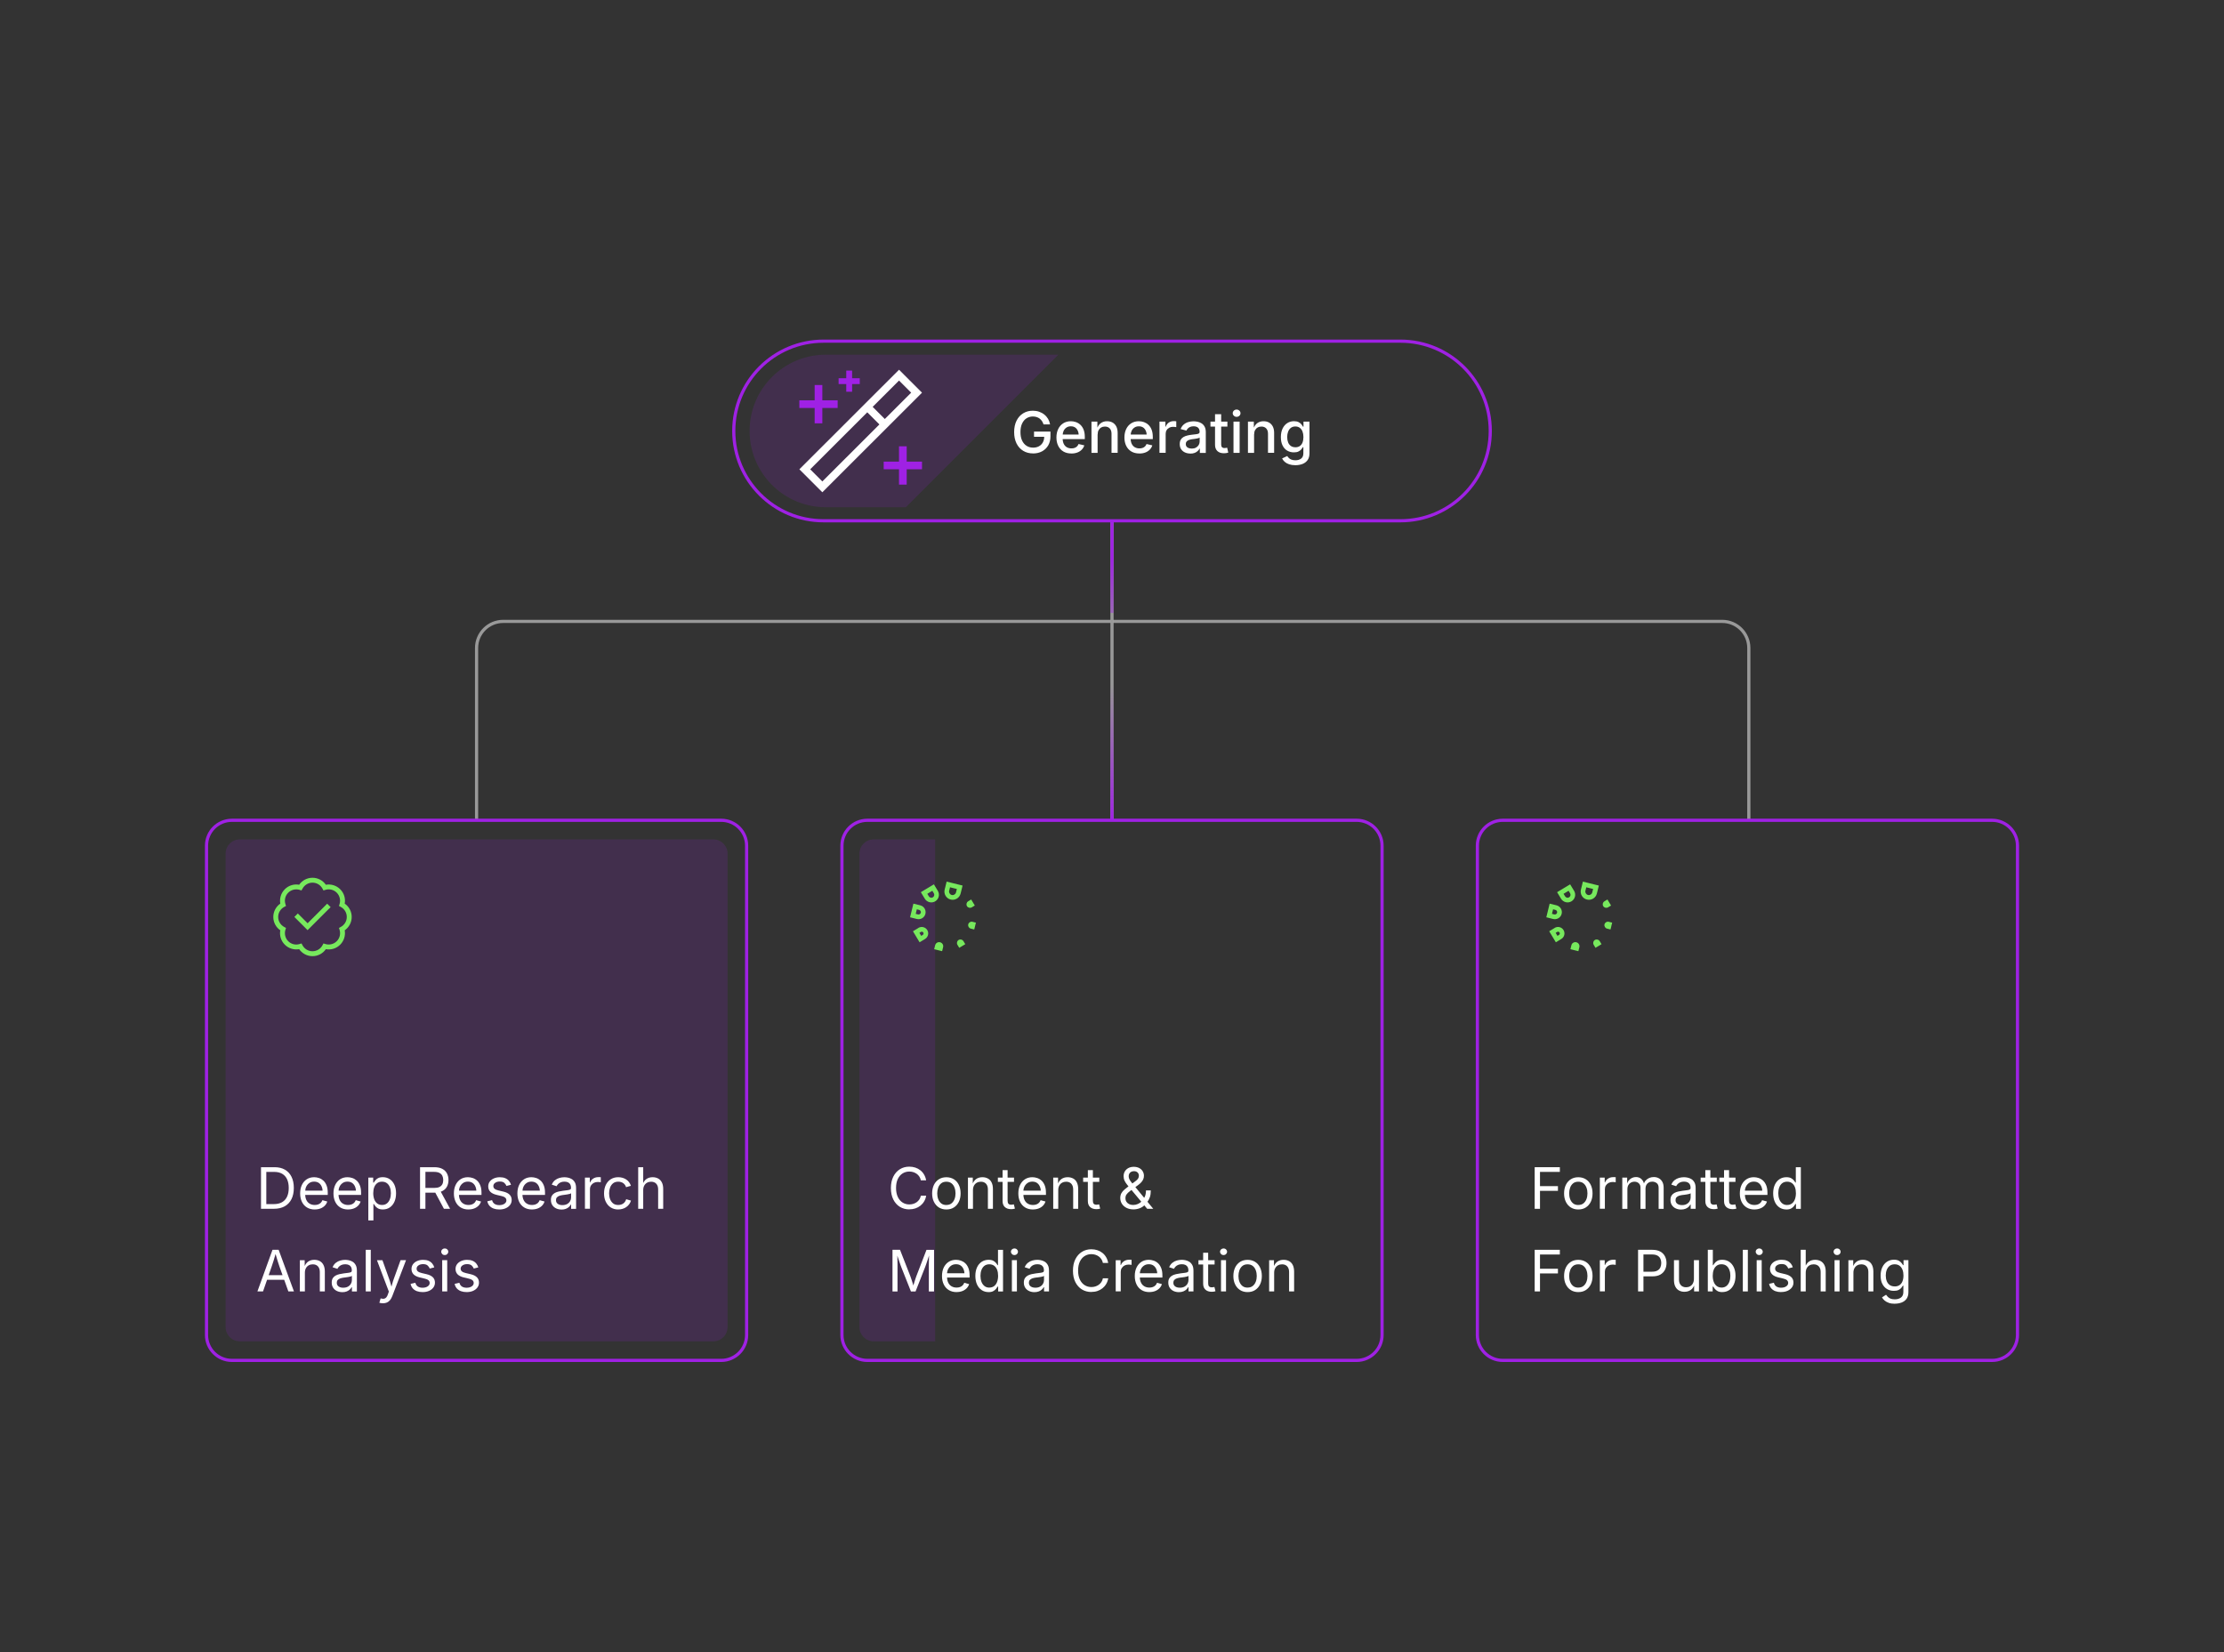 <svg xmlns="http://www.w3.org/2000/svg" width="700" height="520" viewBox="0 0 700 520" fill="none"><rect x="0" y="0" width="700" height="520" fill="#333333" stroke="none"/><g clip-path="url(#clip0_320_10)"><path opacity="0.5" d="M350 163.91V215.49V258.18" stroke="white" stroke-miterlimit="10"></path><path opacity="0.5" d="M349.55 195.58H158.38C153.75 195.58 150 199.33 150 203.96V258.19" stroke="white" stroke-miterlimit="10"></path><path opacity="0.5" d="M350.44 195.58H542.06C546.69 195.58 550.44 199.33 550.44 203.96V258.19" stroke="white" stroke-miterlimit="10"></path><path d="M227 258.18H73C68.582 258.18 65 261.761 65 266.18V420.18C65 424.598 68.582 428.18 73 428.18H227C231.418 428.18 235 424.598 235 420.18V266.18C235 261.761 231.418 258.18 227 258.18Z" stroke="#9F21E4" stroke-miterlimit="10"></path><path d="M627 258.18H473C468.582 258.18 465 261.761 465 266.18V420.18C465 424.598 468.582 428.18 473 428.18H627C631.418 428.18 635 424.598 635 420.18V266.18C635 261.761 631.418 258.18 627 258.18Z" stroke="#9F21E4" stroke-miterlimit="10"></path><path d="M427 258.18H273C268.582 258.18 265 261.761 265 266.18V420.18C265 424.598 268.582 428.18 273 428.18H427C431.418 428.18 435 424.598 435 420.18V266.18C435 261.761 431.418 258.18 427 258.18Z" stroke="#9F21E4" stroke-miterlimit="10"></path><path opacity="0.15" d="M224.51 264.19H75.5C73.02 264.19 71.01 266.201 71.01 268.68V417.69C71.01 420.17 73.02 422.18 75.5 422.18H224.51C226.99 422.18 229 420.17 229 417.69V268.68C229 266.201 226.99 264.19 224.51 264.19Z" fill="#9F21E4"></path><path opacity="0.15" d="M294.34 264.19H275C272.52 264.19 270.51 266.2 270.51 268.68V417.69C270.51 420.17 272.52 422.18 275 422.18H294.34V264.19Z" fill="#9F21E4"></path><path opacity="0.15" d="M333.14 111.63H259.95C246.69 111.63 235.94 122.38 235.94 135.64C235.94 148.9 246.69 159.65 259.95 159.65H285.11L333.14 111.62V111.63Z" fill="#9F21E4"></path><path d="M440.79 107.38H259.22C243.607 107.38 230.95 120.035 230.95 135.645C230.95 151.255 243.607 163.91 259.22 163.91H440.79C456.403 163.91 469.06 151.255 469.06 135.645C469.06 120.035 456.403 107.38 440.79 107.38Z" stroke="#9F21E4" stroke-miterlimit="10"></path><path d="M260.53 153.24L258.83 154.94L257.13 153.24L253.3 149.41L251.6 147.71L253.3 146.01L281.27 118.07L282.97 116.37L284.67 118.07L288.49 121.89L290.2 123.6L288.5 125.3L260.53 153.24ZM286.79 123.59L282.97 119.77L274.67 128.06L278.49 131.88L286.79 123.59ZM258.83 151.53L276.79 133.59L272.97 129.77L255.01 147.71L258.83 151.53Z" fill="white"></path><path d="M268.2 116.64V117.56V119.05H269.69H270.61V120.88H269.69H268.2V122.38V123.3H266.36V122.38V120.88H264.87H263.95V119.05H264.87H266.36V117.56V116.64H268.2Z" fill="#9F21E4"></path><path d="M258.83 122.38V126H262.45H263.65V128.41H262.45H258.83V132.03V133.24H256.41V132.03V128.41H252.79H251.59V126H252.79H256.41V122.38V121.18H258.83V122.38Z" fill="#9F21E4"></path><path d="M285.38 141.68V145.29H289H290.2V147.7H289H285.38V151.32V152.53H282.96V151.32V147.7H279.34H278.14V145.29H279.34H282.96V141.68V140.47H285.38V141.68Z" fill="#9F21E4"></path><path d="M291.87 281.32L293.45 280.37L293.93 281.16C294.19 281.59 294.05 282.16 293.62 282.43C293.19 282.7 292.62 282.55 292.35 282.12L291.87 281.33V281.32ZM289.84 280.82L290.6 282.08L291.08 282.87C291.76 284 293.24 284.37 294.37 283.68C295.5 282.99 295.87 281.52 295.18 280.39L294.7 279.6L293.94 278.34L292.68 279.1L291.1 280.05L289.84 280.81V280.82ZM301.35 297.37L301.92 298.32L302.87 297.75L303.82 297.18L303.25 296.23C302.93 295.7 302.25 295.54 301.73 295.85C301.21 296.16 301.04 296.85 301.35 297.37ZM304.73 283.68C304.2 284 304.04 284.68 304.35 285.2C304.66 285.72 305.35 285.89 305.87 285.58L306.82 285.01L306.25 284.06L305.68 283.11L304.73 283.68ZM290.42 294.27L289.95 294.56L289.38 293.61L289.85 293.32C290.11 293.16 290.45 293.25 290.61 293.51C290.77 293.77 290.68 294.11 290.42 294.27ZM289.08 292.06L288.61 292.35L287.35 293.11L288.11 294.37L288.68 295.32L289.44 296.58L290.7 295.82L291.17 295.53C292.13 294.95 292.44 293.7 291.86 292.74C291.28 291.78 290.03 291.47 289.07 292.05L289.08 292.06ZM301.17 279.8L300.9 280.88C300.75 281.48 300.15 281.84 299.56 281.69C298.97 281.54 298.6 280.94 298.75 280.35L299.02 279.27L301.17 279.8ZM299.38 277.84L297.95 277.48L297.6 278.92L297.33 280C296.99 281.39 297.83 282.79 299.22 283.13C300.61 283.47 302.01 282.63 302.35 281.24L302.62 280.16L302.97 278.72L301.53 278.37L299.38 277.84ZM294.03 298.76L295.28 299.07L296.53 299.38L296.84 298.13C297.01 297.44 296.59 296.74 295.89 296.57C295.19 296.4 294.5 296.82 294.33 297.52L294.02 298.77L294.03 298.76ZM306.9 291.48L307.17 290.4L306.09 290.13C305.49 289.98 304.89 290.35 304.75 290.94C304.61 291.53 304.97 292.14 305.56 292.28L306.64 292.55L306.91 291.47L306.9 291.48ZM288.94 287.81L288.22 287.63L288.57 286.2L289.29 286.38C289.68 286.48 289.93 286.88 289.83 287.27C289.73 287.66 289.33 287.91 288.94 287.81ZM289.65 284.94L288.93 284.77L287.49 284.42L287.14 285.85L286.79 287.28L286.44 288.71L287.87 289.07L288.59 289.25C289.77 289.54 290.98 288.82 291.27 287.63C291.56 286.44 290.84 285.24 289.65 284.95V284.94Z" fill="#77E95D"></path><path d="M492.13 281.32L493.71 280.37L494.19 281.16C494.45 281.59 494.31 282.16 493.88 282.43C493.45 282.7 492.88 282.55 492.61 282.12L492.13 281.33V281.32ZM490.1 280.82L490.86 282.08L491.34 282.87C492.02 284 493.5 284.37 494.63 283.68C495.76 282.99 496.13 281.52 495.44 280.39L494.96 279.6L494.2 278.34L492.94 279.1L491.36 280.05L490.1 280.81V280.82ZM501.61 297.37L502.18 298.32L503.13 297.75L504.08 297.18L503.51 296.23C503.19 295.7 502.51 295.54 501.99 295.85C501.47 296.16 501.3 296.85 501.61 297.37ZM504.99 283.68C504.46 284 504.3 284.68 504.61 285.2C504.92 285.72 505.61 285.89 506.13 285.58L507.08 285.01L506.51 284.06L505.94 283.11L504.99 283.68ZM490.68 294.27L490.21 294.56L489.64 293.61L490.11 293.32C490.37 293.16 490.71 293.25 490.87 293.51C491.03 293.77 490.94 294.11 490.68 294.27ZM489.34 292.06L488.87 292.35L487.61 293.11L488.37 294.37L488.94 295.32L489.7 296.58L490.96 295.82L491.43 295.53C492.39 294.95 492.7 293.7 492.12 292.74C491.54 291.78 490.29 291.47 489.33 292.05L489.34 292.06ZM501.43 279.8L501.16 280.88C501.01 281.48 500.41 281.84 499.82 281.69C499.23 281.54 498.86 280.94 499.01 280.35L499.28 279.27L501.43 279.8ZM499.64 277.84L498.21 277.48L497.86 278.92L497.59 280C497.25 281.39 498.09 282.79 499.48 283.13C500.87 283.47 502.27 282.63 502.61 281.24L502.88 280.16L503.23 278.72L501.79 278.37L499.64 277.84ZM494.29 298.76L495.54 299.07L496.79 299.38L497.1 298.13C497.27 297.44 496.85 296.74 496.15 296.57C495.45 296.4 494.76 296.82 494.59 297.52L494.28 298.77L494.29 298.76ZM507.16 291.48L507.43 290.4L506.35 290.13C505.75 289.98 505.15 290.35 505.01 290.94C504.87 291.53 505.23 292.14 505.82 292.28L506.9 292.55L507.17 291.47L507.16 291.48ZM489.2 287.81L488.48 287.63L488.83 286.2L489.55 286.38C489.94 286.48 490.19 286.88 490.09 287.27C489.99 287.66 489.59 287.91 489.2 287.81ZM489.91 284.94L489.19 284.77L487.75 284.42L487.4 285.85L487.05 287.28L486.7 288.71L488.13 289.07L488.85 289.25C490.03 289.54 491.24 288.82 491.53 287.63C491.82 286.44 491.1 285.24 489.91 284.95V284.94Z" fill="#77E95D"></path><path d="M95.21 279.71C95.81 278.58 97 277.81 98.36 277.81C99.72 277.81 100.91 278.58 101.51 279.71L101.81 280.27L102.42 280.08C103.64 279.7 105.03 280 105.99 280.97C106.95 281.94 107.25 283.32 106.88 284.54L106.69 285.15L107.25 285.45C108.39 286.05 109.15 287.24 109.15 288.61C109.15 289.98 108.38 291.16 107.25 291.76L106.69 292.06L106.88 292.67C107.26 293.89 106.96 295.28 105.99 296.24C105.02 297.2 103.64 297.5 102.42 297.13L101.81 296.94L101.51 297.5C100.91 298.64 99.72 299.4 98.35 299.4C96.98 299.4 95.8 298.63 95.2 297.5L94.9 296.94L94.29 297.13C93.07 297.51 91.68 297.21 90.72 296.24C89.76 295.28 89.46 293.89 89.83 292.67L90.02 292.06L89.46 291.76C88.32 291.16 87.56 289.97 87.56 288.6C87.56 287.23 88.33 286.05 89.46 285.45L90.02 285.15L89.83 284.54C89.45 283.32 89.75 281.93 90.72 280.97C91.69 280.01 93.07 279.71 94.29 280.08L94.9 280.27L95.2 279.71H95.21ZM98.36 276.27C96.62 276.27 95.08 277.14 94.16 278.47C92.57 278.18 90.87 278.65 89.64 279.89C88.41 281.12 87.94 282.82 88.22 284.41C86.9 285.33 86.02 286.87 86.02 288.61C86.02 290.35 86.89 291.89 88.22 292.81C87.93 294.4 88.4 296.1 89.64 297.33C90.87 298.56 92.57 299.03 94.16 298.75C95.08 300.07 96.62 300.95 98.36 300.95C100.1 300.95 101.64 300.08 102.56 298.75C104.15 299.04 105.85 298.57 107.08 297.33C108.31 296.09 108.78 294.4 108.5 292.81C109.82 291.89 110.7 290.35 110.7 288.61C110.7 286.87 109.83 285.33 108.5 284.41C108.79 282.82 108.32 281.12 107.08 279.89C105.85 278.66 104.15 278.19 102.56 278.47C101.64 277.15 100.1 276.27 98.36 276.27ZM103.53 286.06L104.07 285.52L102.98 284.43L102.44 284.97L96.82 290.59L94.28 288.05L93.74 287.51L92.65 288.6L93.19 289.14L96.27 292.22L96.81 292.76L97.35 292.22L103.52 286.05L103.53 286.06Z" fill="#77E95D"></path><path d="M350.5 215.49H349.5V258.18H350.5V215.49Z" fill="url(#paint0_linear_320_10)"></path><path d="M350.5 163.91H349.5V192.91H350.5V163.91Z" fill="url(#paint1_linear_320_10)"></path><path d="M150.5 203.95H149.5V258.18H150.5V203.95Z" fill="url(#paint2_linear_320_10)"></path><path d="M550.94 203.95H549.94V258.18H550.94V203.95Z" fill="url(#paint3_linear_320_10)"></path><path d="M325.16 142.711C323.98 142.711 322.94 142.441 322.04 141.891C321.14 141.341 320.45 140.571 319.95 139.571C319.45 138.561 319.2 137.371 319.2 136.001C319.2 134.631 319.45 133.41 319.96 132.4C320.47 131.39 321.16 130.621 322.05 130.081C322.93 129.541 323.94 129.271 325.07 129.271C325.77 129.271 326.43 129.371 327.04 129.581C327.65 129.791 328.2 130.081 328.68 130.471C329.16 130.851 329.56 131.31 329.88 131.84C330.19 132.37 330.4 132.951 330.51 133.581H328.45C328.33 133.201 328.17 132.861 327.97 132.551C327.76 132.241 327.52 131.98 327.24 131.76C326.96 131.54 326.63 131.38 326.27 131.26C325.91 131.15 325.52 131.09 325.09 131.09C324.35 131.09 323.69 131.28 323.1 131.65C322.51 132.02 322.05 132.581 321.7 133.311C321.36 134.041 321.19 134.931 321.19 135.991C321.19 137.051 321.36 137.941 321.7 138.661C322.04 139.381 322.51 139.941 323.11 140.321C323.71 140.701 324.39 140.891 325.17 140.891C325.87 140.891 326.49 140.751 327.01 140.461C327.53 140.181 327.94 139.771 328.23 139.251C328.52 138.731 328.67 138.111 328.67 137.391L329.19 137.48H325.46V135.831H330.63V137.331C330.63 138.431 330.39 139.381 329.92 140.191C329.45 140.991 328.8 141.621 327.98 142.061C327.16 142.501 326.22 142.721 325.16 142.721V142.711Z" fill="white"></path><path d="M337.2 142.73C336.23 142.73 335.4 142.52 334.7 142.11C334 141.7 333.46 141.11 333.08 140.35C332.7 139.59 332.51 138.71 332.51 137.69C332.51 136.67 332.7 135.79 333.07 135.03C333.44 134.26 333.97 133.66 334.65 133.23C335.33 132.8 336.13 132.58 337.04 132.58C337.6 132.58 338.14 132.67 338.67 132.86C339.19 133.05 339.66 133.33 340.08 133.73C340.5 134.13 340.83 134.63 341.07 135.25C341.31 135.87 341.44 136.63 341.44 137.52V138.21H333.61V136.77H340.45L339.54 137.24C339.54 136.64 339.45 136.1 339.26 135.65C339.07 135.19 338.8 134.83 338.43 134.57C338.06 134.31 337.6 134.18 337.05 134.18C336.5 134.18 336.04 134.31 335.65 134.58C335.26 134.85 334.97 135.19 334.77 135.62C334.57 136.05 334.47 136.52 334.47 137.03V138.01C334.47 138.68 334.59 139.25 334.82 139.72C335.05 140.18 335.38 140.54 335.79 140.77C336.21 141.01 336.69 141.13 337.24 141.13C337.6 141.13 337.93 141.08 338.22 140.98C338.51 140.88 338.77 140.72 338.98 140.52C339.19 140.31 339.36 140.06 339.47 139.75L341.29 140.18C341.13 140.68 340.87 141.13 340.49 141.52C340.11 141.91 339.66 142.21 339.1 142.42C338.55 142.63 337.92 142.74 337.22 142.74L337.2 142.73Z" fill="white"></path><path d="M345.47 136.71V142.53H343.54V132.7H345.39L345.41 135.11H345.21C345.5 134.23 345.91 133.59 346.46 133.19C347.01 132.79 347.66 132.58 348.44 132.58C349.11 132.58 349.69 132.72 350.19 133C350.69 133.28 351.08 133.7 351.36 134.24C351.64 134.79 351.78 135.47 351.78 136.28V142.52H349.85V136.52C349.85 135.81 349.67 135.26 349.3 134.86C348.93 134.46 348.42 134.26 347.78 134.26C347.35 134.26 346.96 134.35 346.61 134.55C346.26 134.74 345.99 135.02 345.79 135.38C345.59 135.74 345.49 136.19 345.49 136.71H345.47Z" fill="white"></path><path d="M358.6 142.73C357.63 142.73 356.8 142.52 356.1 142.11C355.4 141.7 354.86 141.11 354.48 140.35C354.1 139.59 353.91 138.71 353.91 137.69C353.91 136.67 354.1 135.79 354.47 135.03C354.84 134.26 355.37 133.66 356.05 133.23C356.73 132.8 357.53 132.58 358.44 132.58C359 132.58 359.54 132.67 360.07 132.86C360.59 133.05 361.06 133.33 361.48 133.73C361.9 134.13 362.23 134.63 362.47 135.25C362.71 135.87 362.84 136.63 362.84 137.52V138.21H355.01V136.77H361.85L360.94 137.24C360.94 136.64 360.85 136.1 360.66 135.65C360.47 135.19 360.2 134.83 359.83 134.57C359.46 134.31 359 134.18 358.45 134.18C357.9 134.18 357.44 134.31 357.05 134.58C356.66 134.85 356.37 135.19 356.17 135.62C355.97 136.05 355.87 136.52 355.87 137.03V138.01C355.87 138.68 355.99 139.25 356.22 139.72C356.45 140.18 356.78 140.54 357.19 140.77C357.61 141.01 358.09 141.13 358.64 141.13C359 141.13 359.33 141.08 359.62 140.98C359.91 140.88 360.17 140.72 360.38 140.52C360.59 140.31 360.76 140.06 360.87 139.75L362.69 140.18C362.53 140.68 362.27 141.13 361.89 141.52C361.51 141.91 361.06 142.21 360.5 142.42C359.95 142.63 359.32 142.74 358.62 142.74L358.6 142.73Z" fill="white"></path><path d="M364.94 142.53V132.7H366.81V134.28H366.92C367.1 133.74 367.42 133.32 367.87 133.01C368.32 132.7 368.83 132.55 369.41 132.55C369.53 132.55 369.67 132.55 369.83 132.56C369.99 132.56 370.12 132.58 370.23 132.6V134.45C370.16 134.43 370.02 134.4 369.83 134.38C369.64 134.36 369.43 134.34 369.22 134.34C368.77 134.34 368.37 134.43 368.02 134.62C367.67 134.81 367.38 135.07 367.19 135.4C366.99 135.73 366.89 136.11 366.89 136.55V142.52H364.96L364.94 142.53Z" fill="white"></path><path d="M374.65 142.751C374.03 142.751 373.47 142.631 372.96 142.401C372.46 142.171 372.06 141.831 371.76 141.391C371.46 140.951 371.32 140.401 371.32 139.761C371.32 139.201 371.43 138.751 371.64 138.391C371.85 138.031 372.14 137.751 372.51 137.541C372.88 137.331 373.28 137.171 373.73 137.071C374.18 136.961 374.63 136.891 375.1 136.831C375.68 136.761 376.15 136.701 376.52 136.661C376.88 136.621 377.15 136.541 377.32 136.441C377.49 136.341 377.58 136.171 377.58 135.941V135.891C377.58 135.521 377.51 135.211 377.37 134.961C377.23 134.711 377.02 134.511 376.74 134.381C376.46 134.241 376.11 134.171 375.7 134.171C375.29 134.171 374.9 134.241 374.6 134.371C374.29 134.501 374.04 134.671 373.85 134.881C373.66 135.091 373.52 135.301 373.42 135.521L371.6 135.051C371.82 134.461 372.14 133.991 372.56 133.631C372.98 133.271 373.45 133.011 373.99 132.851C374.53 132.691 375.09 132.601 375.66 132.601C376.06 132.601 376.48 132.651 376.93 132.741C377.38 132.831 377.79 133.001 378.19 133.251C378.59 133.501 378.9 133.841 379.15 134.291C379.4 134.741 379.52 135.321 379.52 136.031V142.551H377.65V141.211H377.55C377.42 141.461 377.23 141.711 376.98 141.951C376.73 142.191 376.41 142.391 376.03 142.541C375.65 142.691 375.19 142.771 374.65 142.771V142.751ZM375.08 141.191C375.61 141.191 376.06 141.091 376.43 140.881C376.8 140.671 377.09 140.401 377.29 140.061C377.49 139.721 377.59 139.361 377.59 138.981V137.721C377.52 137.791 377.39 137.851 377.19 137.911C376.99 137.971 376.77 138.021 376.52 138.061C376.27 138.101 376.02 138.141 375.79 138.171C375.56 138.201 375.36 138.221 375.21 138.241C374.85 138.291 374.51 138.371 374.21 138.481C373.91 138.591 373.67 138.751 373.49 138.951C373.31 139.161 373.22 139.431 373.22 139.771C373.22 140.081 373.3 140.341 373.46 140.551C373.62 140.761 373.84 140.921 374.12 141.021C374.4 141.121 374.71 141.181 375.08 141.181V141.191Z" fill="white"></path><path d="M386.32 132.7V134.27H380.99V132.7H386.32ZM382.43 130.36H384.36V139.87C384.36 140.26 384.44 140.55 384.61 140.74C384.78 140.92 385.05 141.02 385.43 141.02C385.53 141.02 385.66 141.01 385.83 140.98C386 140.95 386.13 140.93 386.25 140.91L386.59 142.46C386.38 142.53 386.17 142.58 385.93 142.61C385.7 142.64 385.46 142.66 385.24 142.66C384.35 142.66 383.66 142.43 383.17 141.97C382.68 141.51 382.43 140.86 382.43 140.03V130.36Z" fill="white"></path><path d="M389.22 131.2C388.89 131.2 388.6 131.09 388.36 130.86C388.12 130.63 388 130.37 388 130.06C388 129.75 388.12 129.47 388.36 129.24C388.6 129.02 388.88 128.91 389.22 128.91C389.56 128.91 389.84 129.02 390.08 129.24C390.32 129.46 390.44 129.74 390.44 130.06C390.44 130.38 390.32 130.65 390.08 130.87C389.84 131.09 389.55 131.2 389.22 131.2ZM388.24 142.53V132.7H390.17V142.53H388.24Z" fill="white"></path><path d="M394.72 136.71V142.53H392.79V132.7H394.64L394.66 135.11H394.46C394.75 134.23 395.16 133.59 395.71 133.19C396.26 132.79 396.91 132.58 397.69 132.58C398.36 132.58 398.94 132.72 399.44 133C399.94 133.28 400.33 133.7 400.61 134.24C400.89 134.79 401.03 135.47 401.03 136.28V142.52H399.1V136.52C399.1 135.81 398.92 135.26 398.55 134.86C398.18 134.46 397.67 134.26 397.03 134.26C396.6 134.26 396.21 134.35 395.86 134.55C395.51 134.74 395.24 135.02 395.04 135.38C394.84 135.74 394.74 136.19 394.74 136.71H394.72Z" fill="white"></path><path d="M407.71 146.42C406.95 146.42 406.3 146.32 405.74 146.13C405.18 145.94 404.73 145.68 404.36 145.36C404 145.04 403.73 144.68 403.54 144.29L405.16 143.53C405.28 143.72 405.43 143.92 405.63 144.12C405.83 144.33 406.09 144.51 406.43 144.65C406.77 144.79 407.19 144.87 407.71 144.87C408.46 144.87 409.07 144.69 409.53 144.34C410 143.98 410.23 143.43 410.23 142.67V140.75H410.06C409.94 140.97 409.78 141.2 409.57 141.45C409.36 141.7 409.07 141.92 408.7 142.1C408.33 142.29 407.84 142.38 407.25 142.38C406.48 142.38 405.78 142.2 405.16 141.84C404.54 141.48 404.05 140.94 403.69 140.22C403.33 139.5 403.15 138.63 403.15 137.58C403.15 136.53 403.33 135.64 403.69 134.89C404.05 134.14 404.54 133.57 405.17 133.17C405.79 132.77 406.5 132.57 407.28 132.57C407.88 132.57 408.37 132.67 408.75 132.87C409.13 133.07 409.42 133.3 409.64 133.58C409.85 133.85 410.02 134.09 410.13 134.3H410.27V132.7H412.16V142.67C412.16 143.53 411.96 144.24 411.58 144.79C411.19 145.34 410.66 145.75 409.99 146.02C409.32 146.28 408.56 146.42 407.72 146.42H407.71ZM407.71 140.78C408.26 140.78 408.73 140.65 409.1 140.4C409.48 140.14 409.76 139.78 409.96 139.29C410.15 138.81 410.25 138.23 410.25 137.56C410.25 136.89 410.15 136.32 409.96 135.82C409.77 135.32 409.48 134.93 409.1 134.65C408.72 134.37 408.26 134.23 407.71 134.23C407.16 134.23 406.67 134.38 406.29 134.67C405.91 134.97 405.62 135.37 405.43 135.87C405.24 136.37 405.14 136.94 405.14 137.56C405.14 138.18 405.24 138.76 405.43 139.24C405.62 139.72 405.91 140.1 406.3 140.37C406.69 140.64 407.16 140.77 407.72 140.77L407.71 140.78Z" fill="white"></path><path d="M483.04 380.47V367.37H490.96V368.85H484.71V373.33H490.36V374.81H484.71V380.47H483.04Z" fill="white"></path><path d="M496.76 380.68C495.87 380.68 495.09 380.47 494.42 380.05C493.75 379.63 493.23 379.04 492.85 378.27C492.47 377.5 492.29 376.62 492.29 375.62C492.29 374.62 492.48 373.7 492.85 372.94C493.22 372.18 493.75 371.58 494.42 371.16C495.09 370.74 495.87 370.53 496.76 370.53C497.65 370.53 498.44 370.74 499.12 371.16C499.8 371.58 500.32 372.18 500.69 372.94C501.06 373.7 501.25 374.6 501.25 375.62C501.25 376.64 501.06 377.51 500.69 378.27C500.32 379.03 499.79 379.62 499.12 380.05C498.45 380.48 497.66 380.68 496.76 380.68ZM496.76 379.26C497.42 379.26 497.97 379.09 498.39 378.75C498.81 378.41 499.13 377.96 499.34 377.41C499.55 376.86 499.65 376.26 499.65 375.61C499.65 374.96 499.55 374.36 499.34 373.8C499.13 373.24 498.82 372.79 498.39 372.45C497.96 372.11 497.42 371.94 496.76 371.94C496.1 371.94 495.56 372.11 495.14 372.45C494.72 372.79 494.4 373.24 494.2 373.8C494 374.36 493.89 374.96 493.89 375.62C493.89 376.28 493.99 376.86 494.2 377.42C494.41 377.98 494.72 378.42 495.14 378.76C495.56 379.1 496.1 379.27 496.76 379.27V379.26Z" fill="white"></path><path d="M503.55 380.47V370.64H505.08V372.15H505.19C505.37 371.65 505.7 371.25 506.16 370.95C506.63 370.65 507.15 370.5 507.74 370.5C507.86 370.5 508 370.5 508.16 370.5C508.32 370.5 508.45 370.51 508.54 370.52V372.11C508.54 372.11 508.38 372.08 508.19 372.06C508 372.04 507.8 372.02 507.59 372.02C507.12 372.02 506.7 372.12 506.33 372.31C505.96 372.51 505.67 372.78 505.45 373.12C505.23 373.46 505.13 373.86 505.13 374.3V380.45H503.55V380.47Z" fill="white"></path><path d="M510.61 380.47V370.64H512.15V372.84H512.04C512.17 372.31 512.39 371.87 512.68 371.52C512.97 371.17 513.31 370.91 513.7 370.73C514.09 370.55 514.5 370.47 514.92 370.47C515.63 370.47 516.21 370.69 516.66 371.13C517.11 371.57 517.39 372.15 517.52 372.86H517.31C517.43 372.37 517.64 371.94 517.95 371.59C518.26 371.24 518.64 370.96 519.08 370.76C519.52 370.57 520 370.47 520.53 370.47C521.1 370.47 521.62 370.59 522.09 370.84C522.56 371.09 522.93 371.46 523.21 371.96C523.49 372.46 523.63 373.09 523.63 373.85V380.48H522.05V373.9C522.05 373.19 521.85 372.68 521.45 372.38C521.05 372.08 520.59 371.92 520.06 371.92C519.62 371.92 519.24 372.01 518.92 372.2C518.6 372.39 518.35 372.64 518.18 372.96C518.01 373.28 517.92 373.65 517.92 374.07V380.49H516.34V373.75C516.34 373.21 516.16 372.77 515.8 372.43C515.44 372.09 514.98 371.93 514.42 371.93C514.04 371.93 513.68 372.02 513.34 372.2C513 372.38 512.73 372.64 512.53 372.99C512.33 373.34 512.22 373.78 512.22 374.3V380.49H510.64L510.61 380.47Z" fill="white"></path><path d="M529.13 380.701C528.51 380.701 527.94 380.581 527.44 380.351C526.94 380.121 526.53 379.771 526.23 379.321C525.93 378.871 525.78 378.321 525.78 377.681C525.78 377.121 525.89 376.661 526.11 376.311C526.33 375.961 526.63 375.681 527 375.481C527.37 375.281 527.78 375.131 528.23 375.031C528.68 374.931 529.14 374.851 529.59 374.791C530.18 374.711 530.65 374.661 531.02 374.611C531.39 374.561 531.66 374.501 531.84 374.401C532.02 374.301 532.11 374.131 532.11 373.891V373.841C532.11 373.431 532.03 373.081 531.88 372.801C531.73 372.521 531.5 372.301 531.19 372.141C530.88 371.981 530.5 371.911 530.05 371.911C529.6 371.911 529.18 371.981 528.85 372.131C528.52 372.281 528.24 372.461 528.04 372.681C527.84 372.901 527.68 373.121 527.57 373.351L526.05 372.851C526.3 372.251 526.64 371.791 527.07 371.451C527.5 371.111 527.97 370.871 528.49 370.731C529.01 370.591 529.52 370.521 530.02 370.521C530.35 370.521 530.72 370.561 531.14 370.641C531.56 370.721 531.96 370.881 532.35 371.111C532.74 371.341 533.06 371.691 533.32 372.151C533.58 372.611 533.7 373.221 533.7 373.991V380.471H532.14V379.131H532.03C531.92 379.361 531.74 379.591 531.49 379.841C531.24 380.091 530.92 380.291 530.53 380.451C530.14 380.611 529.66 380.701 529.11 380.701H529.13ZM529.4 379.301C529.99 379.301 530.48 379.191 530.89 378.961C531.3 378.731 531.6 378.431 531.81 378.071C532.02 377.711 532.13 377.321 532.13 376.921V375.561C532.07 375.641 531.92 375.711 531.71 375.771C531.5 375.831 531.25 375.891 530.97 375.931C530.69 375.981 530.42 376.021 530.16 376.051C529.9 376.081 529.69 376.111 529.54 376.121C529.16 376.171 528.8 376.251 528.47 376.361C528.14 376.471 527.87 376.641 527.67 376.861C527.47 377.081 527.37 377.381 527.37 377.751C527.37 378.091 527.46 378.371 527.63 378.601C527.8 378.831 528.05 379.001 528.35 379.121C528.65 379.241 529 379.301 529.4 379.301Z" fill="white"></path><path d="M540.35 370.64V371.99H535.27V370.64H540.35ZM536.75 368.3H538.33V377.92C538.33 378.36 538.42 378.68 538.6 378.88C538.78 379.08 539.08 379.18 539.49 379.18C539.59 379.18 539.72 379.17 539.87 379.14C540.02 379.12 540.17 379.09 540.3 379.07L540.63 380.41C540.47 380.47 540.28 380.51 540.07 380.54C539.86 380.57 539.65 380.58 539.45 380.58C538.6 380.58 537.94 380.36 537.46 379.91C536.98 379.46 536.75 378.84 536.75 378.03V368.29V368.3Z" fill="white"></path><path d="M546.24 370.64V371.99H541.16V370.64H546.24ZM542.64 368.3H544.22V377.92C544.22 378.36 544.31 378.68 544.49 378.88C544.67 379.08 544.97 379.18 545.38 379.18C545.48 379.18 545.61 379.17 545.76 379.14C545.91 379.12 546.06 379.09 546.19 379.07L546.52 380.41C546.36 380.47 546.17 380.51 545.96 380.54C545.75 380.57 545.54 380.58 545.34 380.58C544.49 380.58 543.83 380.36 543.35 379.91C542.87 379.46 542.64 378.84 542.64 378.03V368.29V368.3Z" fill="white"></path><path d="M552.22 380.681C551.27 380.681 550.45 380.471 549.76 380.051C549.07 379.631 548.54 379.041 548.17 378.281C547.8 377.521 547.61 376.641 547.61 375.631C547.61 374.621 547.79 373.731 548.15 372.971C548.51 372.211 549.03 371.601 549.69 371.171C550.35 370.741 551.13 370.521 552.02 370.521C552.54 370.521 553.06 370.611 553.56 370.781C554.06 370.951 554.53 371.231 554.94 371.611C555.35 371.991 555.68 372.501 555.93 373.131C556.18 373.761 556.3 374.521 556.3 375.431V376.091H548.67V374.751H555.45L554.71 375.241C554.71 374.601 554.61 374.021 554.41 373.521C554.21 373.021 553.91 372.631 553.51 372.341C553.11 372.051 552.62 371.911 552.02 371.911C551.42 371.911 550.92 372.061 550.5 372.351C550.08 372.641 549.76 373.021 549.53 373.481C549.3 373.941 549.2 374.441 549.2 374.981V375.871C549.2 376.601 549.33 377.211 549.58 377.721C549.83 378.231 550.18 378.611 550.64 378.871C551.09 379.131 551.62 379.261 552.22 379.261C552.61 379.261 552.96 379.201 553.27 379.091C553.58 378.981 553.86 378.811 554.09 378.591C554.32 378.371 554.49 378.081 554.62 377.751L556.15 378.171C556 378.661 555.74 379.101 555.38 379.471C555.02 379.841 554.57 380.141 554.03 380.351C553.49 380.561 552.89 380.671 552.22 380.671V380.681Z" fill="white"></path><path d="M562.26 380.68C561.45 380.68 560.72 380.47 560.1 380.06C559.48 379.65 558.98 379.06 558.63 378.29C558.28 377.52 558.1 376.63 558.1 375.58C558.1 374.53 558.28 373.65 558.63 372.89C558.98 372.13 559.48 371.55 560.1 371.14C560.72 370.73 561.45 370.52 562.26 370.52C562.9 370.52 563.41 370.63 563.78 370.84C564.15 371.05 564.44 371.29 564.65 371.56C564.85 371.83 565.01 372.05 565.11 372.22H565.23V367.38H566.81V380.48H565.28V378.96H565.1C564.99 379.14 564.84 379.37 564.63 379.64C564.42 379.91 564.13 380.16 563.75 380.37C563.37 380.58 562.87 380.69 562.24 380.69L562.26 380.68ZM562.5 379.26C563.1 379.26 563.6 379.1 564.01 378.79C564.42 378.48 564.73 378.04 564.94 377.48C565.15 376.92 565.26 376.28 565.26 375.56C565.26 374.84 565.16 374.2 564.95 373.66C564.74 373.12 564.43 372.69 564.02 372.39C563.61 372.09 563.1 371.93 562.5 371.93C561.9 371.93 561.36 372.09 560.95 372.41C560.54 372.73 560.23 373.17 560.02 373.72C559.81 374.27 559.71 374.88 559.71 375.56C559.71 376.24 559.81 376.87 560.02 377.43C560.23 377.99 560.54 378.43 560.96 378.77C561.38 379.11 561.89 379.27 562.5 379.27V379.26Z" fill="white"></path><path d="M483.04 406.47V393.37H490.96V394.85H484.71V399.33H490.36V400.81H484.71V406.47H483.04Z" fill="white"></path><path d="M496.76 406.68C495.87 406.68 495.09 406.47 494.42 406.05C493.75 405.63 493.23 405.04 492.85 404.27C492.47 403.5 492.29 402.62 492.29 401.62C492.29 400.62 492.48 399.7 492.85 398.94C493.22 398.18 493.75 397.58 494.42 397.16C495.09 396.74 495.87 396.53 496.76 396.53C497.65 396.53 498.44 396.74 499.12 397.16C499.8 397.58 500.32 398.18 500.69 398.94C501.06 399.7 501.25 400.6 501.25 401.62C501.25 402.64 501.06 403.51 500.69 404.27C500.32 405.03 499.79 405.62 499.12 406.05C498.45 406.48 497.66 406.68 496.76 406.68ZM496.76 405.26C497.42 405.26 497.97 405.09 498.39 404.75C498.81 404.41 499.13 403.96 499.34 403.41C499.55 402.86 499.65 402.26 499.65 401.61C499.65 400.96 499.55 400.36 499.34 399.8C499.13 399.24 498.82 398.79 498.39 398.45C497.96 398.11 497.42 397.94 496.76 397.94C496.1 397.94 495.56 398.11 495.14 398.45C494.72 398.79 494.4 399.24 494.2 399.8C494 400.36 493.89 400.96 493.89 401.62C493.89 402.28 493.99 402.86 494.2 403.42C494.41 403.98 494.72 404.42 495.14 404.76C495.56 405.1 496.1 405.27 496.76 405.27V405.26Z" fill="white"></path><path d="M503.55 406.47V396.64H505.08V398.15H505.19C505.37 397.65 505.7 397.25 506.16 396.95C506.63 396.65 507.15 396.5 507.74 396.5C507.86 396.5 508 396.5 508.16 396.5C508.32 396.5 508.45 396.51 508.54 396.52V398.11C508.54 398.11 508.38 398.08 508.19 398.06C508 398.04 507.8 398.02 507.59 398.02C507.12 398.02 506.7 398.12 506.33 398.31C505.96 398.51 505.67 398.78 505.45 399.12C505.23 399.46 505.13 399.86 505.13 400.3V406.45H503.55V406.47Z" fill="white"></path><path d="M515.58 406.47V393.37H520.06C521.08 393.37 521.92 393.56 522.58 393.93C523.24 394.3 523.73 394.8 524.05 395.43C524.37 396.06 524.53 396.76 524.53 397.54C524.53 398.32 524.37 399.03 524.05 399.66C523.73 400.29 523.24 400.8 522.59 401.17C521.94 401.54 521.1 401.73 520.08 401.73H516.91V400.26H520C520.69 400.26 521.25 400.14 521.67 399.9C522.09 399.66 522.4 399.34 522.59 398.92C522.78 398.5 522.88 398.04 522.88 397.53C522.88 397.02 522.78 396.55 522.59 396.15C522.4 395.75 522.09 395.42 521.67 395.19C521.24 394.96 520.68 394.84 519.99 394.84H517.27V406.47H515.6H515.58Z" fill="white"></path><path d="M530.22 406.59C529.56 406.59 528.98 406.45 528.47 406.18C527.97 405.91 527.58 405.5 527.3 404.94C527.02 404.39 526.88 403.7 526.88 402.87V396.63H528.46V402.74C528.46 403.5 528.66 404.09 529.06 404.52C529.46 404.95 530 405.16 530.69 405.16C531.16 405.16 531.58 405.06 531.95 404.85C532.32 404.64 532.62 404.35 532.83 403.95C533.04 403.55 533.16 403.08 533.16 402.52V396.63H534.75V406.46H533.22V404.08H533.43C533.13 405 532.69 405.65 532.13 406.02C531.57 406.4 530.93 406.58 530.21 406.58L530.22 406.59Z" fill="white"></path><path d="M542.09 406.68C541.47 406.68 540.97 406.57 540.59 406.36C540.21 406.15 539.92 405.9 539.71 405.63C539.5 405.36 539.35 405.13 539.24 404.95H539.06V406.47H537.53V393.37H539.11V398.21H539.23C539.34 398.03 539.5 397.81 539.7 397.55C539.9 397.29 540.19 397.04 540.56 396.83C540.93 396.62 541.44 396.51 542.08 396.51C542.9 396.51 543.62 396.72 544.25 397.13C544.87 397.54 545.36 398.13 545.72 398.88C546.07 399.64 546.25 400.54 546.25 401.57C546.25 402.6 546.07 403.52 545.72 404.28C545.37 405.04 544.88 405.63 544.26 406.05C543.64 406.47 542.91 406.67 542.09 406.67V406.68ZM541.85 405.26C542.47 405.26 542.98 405.09 543.39 404.76C543.8 404.43 544.11 403.98 544.32 403.42C544.53 402.86 544.63 402.24 544.63 401.55C544.63 400.86 544.53 400.26 544.32 399.71C544.11 399.16 543.81 398.73 543.39 398.4C542.98 398.08 542.46 397.92 541.84 397.92C541.22 397.92 540.73 398.07 540.32 398.38C539.91 398.69 539.6 399.11 539.39 399.65C539.18 400.19 539.08 400.83 539.08 401.55C539.08 402.27 539.19 402.92 539.4 403.47C539.61 404.02 539.92 404.46 540.34 404.78C540.75 405.09 541.26 405.25 541.85 405.25V405.26Z" fill="white"></path><path d="M550.13 393.37V406.47H548.55V393.37H550.13Z" fill="white"></path><path d="M553.71 395.03C553.41 395.03 553.15 394.93 552.94 394.72C552.73 394.51 552.61 394.27 552.61 393.98C552.61 393.69 552.72 393.44 552.94 393.24C553.16 393.04 553.41 392.94 553.71 392.94C554.01 392.94 554.28 393.04 554.49 393.24C554.7 393.44 554.82 393.69 554.82 393.98C554.82 394.27 554.71 394.51 554.49 394.72C554.27 394.93 554.01 395.03 553.71 395.03ZM552.91 406.46V396.63H554.49V406.46H552.91Z" fill="white"></path><path d="M560.61 406.68C559.94 406.68 559.34 406.58 558.81 406.39C558.28 406.19 557.85 405.9 557.51 405.51C557.17 405.12 556.94 404.65 556.82 404.09L558.32 403.73C558.46 404.27 558.73 404.66 559.12 404.92C559.51 405.17 560 405.3 560.58 405.3C561.27 405.3 561.81 405.15 562.22 404.86C562.63 404.57 562.83 404.22 562.83 403.81C562.83 403.47 562.71 403.19 562.47 402.96C562.23 402.73 561.87 402.57 561.38 402.45L559.75 402.06C558.86 401.85 558.2 401.52 557.76 401.08C557.32 400.64 557.11 400.07 557.11 399.38C557.11 398.82 557.27 398.32 557.58 397.89C557.89 397.46 558.33 397.12 558.88 396.88C559.43 396.64 560.05 396.51 560.75 396.51C561.45 396.51 562 396.61 562.47 396.81C562.94 397.01 563.32 397.29 563.62 397.64C563.92 397.99 564.14 398.4 564.28 398.87L562.85 399.24C562.72 398.89 562.49 398.57 562.18 398.28C561.87 397.99 561.39 397.85 560.76 397.85C560.17 397.85 559.69 397.98 559.3 398.25C558.91 398.52 558.72 398.86 558.72 399.27C558.72 399.63 558.85 399.93 559.12 400.15C559.39 400.37 559.8 400.55 560.38 400.68L561.87 401.03C562.76 401.24 563.42 401.57 563.85 402.01C564.28 402.45 564.49 403.01 564.49 403.68C564.49 404.25 564.33 404.77 564 405.21C563.67 405.66 563.22 406.01 562.64 406.27C562.06 406.53 561.38 406.66 560.61 406.66V406.68Z" fill="white"></path><path d="M568.35 400.58V406.47H566.77V393.37H568.35V399.02H568.08C568.38 398.11 568.81 397.47 569.36 397.09C569.91 396.71 570.56 396.52 571.31 396.52C571.97 396.52 572.55 396.66 573.05 396.93C573.55 397.2 573.94 397.61 574.22 398.16C574.5 398.71 574.64 399.4 574.64 400.23V406.47H573.05V400.36C573.05 399.6 572.85 399.01 572.46 398.58C572.07 398.15 571.52 397.94 570.84 397.94C570.37 397.94 569.95 398.04 569.57 398.25C569.19 398.46 568.9 398.75 568.68 399.15C568.46 399.55 568.35 400.02 568.35 400.58Z" fill="white"></path><path d="M578.22 395.03C577.92 395.03 577.66 394.93 577.45 394.72C577.24 394.51 577.12 394.27 577.12 393.98C577.12 393.69 577.23 393.44 577.45 393.24C577.67 393.04 577.92 392.94 578.22 392.94C578.52 392.94 578.79 393.04 579 393.24C579.21 393.44 579.33 393.69 579.33 393.98C579.33 394.27 579.22 394.51 579 394.72C578.78 394.93 578.52 395.03 578.22 395.03ZM577.42 406.46V396.63H579V406.46H577.42Z" fill="white"></path><path d="M583.36 400.581V406.471H581.78V396.641H583.3V399.021H583.09C583.39 398.111 583.82 397.471 584.37 397.091C584.92 396.711 585.57 396.521 586.32 396.521C586.98 396.521 587.56 396.661 588.06 396.931C588.56 397.201 588.95 397.611 589.22 398.161C589.49 398.711 589.64 399.401 589.64 400.231V406.471H588.06V400.361C588.06 399.601 587.86 399.011 587.47 398.581C587.08 398.151 586.53 397.941 585.85 397.941C585.38 397.941 584.96 398.041 584.58 398.251C584.2 398.461 583.91 398.751 583.69 399.151C583.47 399.551 583.36 400.021 583.36 400.581Z" fill="white"></path><path d="M596.39 410.35C595.66 410.35 595.03 410.26 594.5 410.07C593.97 409.88 593.53 409.64 593.18 409.34C592.83 409.04 592.55 408.7 592.35 408.35L593.63 407.52C593.77 407.71 593.94 407.92 594.15 408.14C594.36 408.36 594.64 408.56 594.99 408.72C595.34 408.88 595.81 408.96 596.38 408.96C597.17 408.96 597.81 408.77 598.32 408.4C598.83 408.02 599.08 407.43 599.08 406.62V404.65H598.93C598.82 404.84 598.66 405.06 598.46 405.32C598.26 405.58 597.97 405.81 597.59 406C597.21 406.2 596.71 406.29 596.07 406.29C595.28 406.29 594.58 406.1 593.95 405.73C593.32 405.36 592.83 404.81 592.46 404.1C592.09 403.39 591.92 402.52 591.92 401.49C591.92 400.46 592.1 399.6 592.46 398.85C592.82 398.1 593.31 397.52 593.94 397.11C594.57 396.7 595.29 396.49 596.11 396.49C596.74 396.49 597.25 396.59 597.63 396.8C598.01 397.01 598.3 397.25 598.51 397.52C598.72 397.79 598.87 398.01 598.98 398.19H599.13V396.62H600.67V406.7C600.67 407.54 600.48 408.23 600.1 408.77C599.72 409.31 599.2 409.7 598.56 409.95C597.91 410.2 597.19 410.33 596.39 410.33V410.35ZM596.35 404.9C596.95 404.9 597.45 404.76 597.86 404.49C598.27 404.22 598.58 403.82 598.79 403.31C599 402.8 599.11 402.18 599.11 401.47C599.11 400.76 599.01 400.16 598.8 399.63C598.59 399.1 598.28 398.68 597.87 398.38C597.46 398.08 596.95 397.93 596.35 397.93C595.75 397.93 595.21 398.09 594.79 398.41C594.37 398.73 594.06 399.16 593.85 399.69C593.64 400.22 593.54 400.82 593.54 401.47C593.54 402.12 593.65 402.74 593.86 403.25C594.07 403.76 594.38 404.17 594.8 404.46C595.22 404.75 595.73 404.89 596.35 404.89V404.9Z" fill="white"></path><path d="M83.82 367.37V380.47H82.15V367.37H83.82ZM86.24 380.47H83.08V378.99H86.14C87.21 378.99 88.09 378.79 88.79 378.38C89.49 377.97 90.01 377.39 90.36 376.63C90.71 375.87 90.88 374.96 90.88 373.9C90.88 372.84 90.71 371.95 90.37 371.2C90.03 370.45 89.52 369.87 88.84 369.46C88.16 369.06 87.32 368.85 86.3 368.85H83.01V367.37H86.41C87.69 367.37 88.78 367.63 89.68 368.15C90.59 368.67 91.28 369.42 91.76 370.4C92.24 371.38 92.48 372.54 92.48 373.89C92.48 375.24 92.24 376.43 91.75 377.41C91.26 378.39 90.55 379.15 89.62 379.67C88.69 380.19 87.56 380.46 86.23 380.46L86.24 380.47Z" fill="white"></path><path d="M99.08 380.681C98.13 380.681 97.31 380.471 96.62 380.051C95.93 379.631 95.4 379.041 95.03 378.281C94.66 377.521 94.47 376.641 94.47 375.631C94.47 374.621 94.65 373.731 95.01 372.971C95.37 372.211 95.89 371.601 96.55 371.171C97.21 370.741 97.99 370.521 98.88 370.521C99.4 370.521 99.92 370.611 100.42 370.781C100.93 370.951 101.39 371.231 101.8 371.611C102.21 371.991 102.54 372.501 102.79 373.131C103.04 373.761 103.16 374.521 103.16 375.431V376.091H95.53V374.751H102.31L101.57 375.241C101.57 374.601 101.47 374.021 101.27 373.521C101.07 373.021 100.77 372.631 100.37 372.341C99.97 372.061 99.48 371.911 98.88 371.911C98.28 371.911 97.78 372.051 97.36 372.351C96.94 372.641 96.62 373.021 96.39 373.481C96.17 373.951 96.06 374.451 96.06 374.981V375.871C96.06 376.601 96.19 377.211 96.44 377.721C96.69 378.231 97.04 378.611 97.5 378.871C97.95 379.131 98.48 379.261 99.08 379.261C99.47 379.261 99.82 379.201 100.13 379.091C100.44 378.981 100.72 378.811 100.95 378.591C101.18 378.361 101.35 378.081 101.48 377.751L103.01 378.171C102.86 378.661 102.6 379.101 102.24 379.471C101.88 379.841 101.43 380.141 100.89 380.351C100.35 380.561 99.75 380.671 99.08 380.671V380.681Z" fill="white"></path><path d="M109.57 380.681C108.62 380.681 107.8 380.471 107.11 380.051C106.42 379.631 105.89 379.041 105.52 378.281C105.15 377.521 104.96 376.641 104.96 375.631C104.96 374.621 105.14 373.731 105.5 372.971C105.86 372.211 106.38 371.601 107.04 371.171C107.7 370.741 108.48 370.521 109.37 370.521C109.89 370.521 110.41 370.611 110.91 370.781C111.42 370.951 111.88 371.231 112.29 371.611C112.7 371.991 113.03 372.501 113.28 373.131C113.53 373.761 113.65 374.521 113.65 375.431V376.091H106.02V374.751H112.8L112.06 375.241C112.06 374.601 111.96 374.021 111.76 373.521C111.56 373.021 111.26 372.631 110.86 372.341C110.46 372.061 109.97 371.911 109.37 371.911C108.77 371.911 108.27 372.051 107.85 372.351C107.43 372.641 107.11 373.021 106.88 373.481C106.66 373.951 106.55 374.451 106.55 374.981V375.871C106.55 376.601 106.68 377.211 106.93 377.721C107.18 378.231 107.53 378.611 107.99 378.871C108.44 379.131 108.97 379.261 109.57 379.261C109.96 379.261 110.31 379.201 110.62 379.091C110.93 378.981 111.21 378.811 111.44 378.591C111.67 378.361 111.84 378.081 111.97 377.751L113.5 378.171C113.35 378.661 113.09 379.101 112.73 379.471C112.37 379.841 111.92 380.141 111.38 380.351C110.84 380.561 110.24 380.671 109.57 380.671V380.681Z" fill="white"></path><path d="M115.93 384.14V370.64H117.46V372.21H117.64C117.75 372.03 117.91 371.81 118.11 371.55C118.31 371.28 118.6 371.04 118.97 370.83C119.34 370.62 119.85 370.51 120.49 370.51C121.31 370.51 122.03 370.72 122.66 371.13C123.28 371.54 123.77 372.12 124.13 372.88C124.48 373.64 124.66 374.54 124.66 375.57C124.66 376.6 124.48 377.52 124.13 378.28C123.78 379.04 123.29 379.63 122.67 380.05C122.05 380.47 121.32 380.67 120.5 380.67C119.88 380.67 119.38 380.56 119 380.35C118.62 380.14 118.33 379.89 118.12 379.62C117.91 379.35 117.76 379.12 117.65 378.94H117.53V384.13H115.95L115.93 384.14ZM120.25 379.26C120.87 379.26 121.38 379.09 121.79 378.76C122.2 378.43 122.51 377.98 122.72 377.42C122.93 376.86 123.03 376.24 123.03 375.55C123.03 374.86 122.93 374.26 122.72 373.71C122.51 373.16 122.21 372.73 121.79 372.41C121.38 372.09 120.86 371.93 120.24 371.93C119.62 371.93 119.13 372.08 118.72 372.39C118.31 372.7 118 373.12 117.79 373.66C117.58 374.2 117.48 374.84 117.48 375.56C117.48 376.28 117.59 376.93 117.8 377.48C118.01 378.03 118.32 378.47 118.74 378.79C119.15 379.1 119.66 379.26 120.25 379.26Z" fill="white"></path><path d="M132.21 380.47V367.37H136.69C137.71 367.37 138.55 367.54 139.21 367.89C139.87 368.24 140.36 368.72 140.68 369.33C141 369.94 141.16 370.63 141.16 371.41C141.16 372.19 141 372.88 140.68 373.48C140.36 374.08 139.87 374.55 139.22 374.88C138.56 375.22 137.73 375.39 136.71 375.39H133.15V373.9H136.63C137.32 373.9 137.88 373.8 138.3 373.6C138.72 373.4 139.02 373.11 139.22 372.74C139.41 372.37 139.51 371.93 139.51 371.42C139.51 370.91 139.41 370.45 139.22 370.06C139.03 369.68 138.72 369.38 138.3 369.16C137.88 368.95 137.32 368.84 136.62 368.84H133.9V380.47H132.23H132.21ZM139.73 380.47L136.57 374.57H138.45L141.67 380.47H139.74H139.73Z" fill="white"></path><path d="M147.47 380.681C146.52 380.681 145.7 380.471 145.01 380.051C144.32 379.631 143.79 379.041 143.42 378.281C143.05 377.521 142.86 376.641 142.86 375.631C142.86 374.621 143.04 373.731 143.4 372.971C143.76 372.211 144.28 371.601 144.94 371.171C145.6 370.741 146.38 370.521 147.27 370.521C147.79 370.521 148.31 370.611 148.81 370.781C149.32 370.951 149.78 371.231 150.19 371.611C150.6 371.991 150.93 372.501 151.18 373.131C151.43 373.761 151.55 374.521 151.55 375.431V376.091H143.92V374.751H150.7L149.96 375.241C149.96 374.601 149.86 374.021 149.66 373.521C149.46 373.021 149.16 372.631 148.76 372.341C148.36 372.061 147.87 371.911 147.27 371.911C146.67 371.911 146.17 372.051 145.75 372.351C145.33 372.641 145.01 373.021 144.78 373.481C144.56 373.951 144.45 374.451 144.45 374.981V375.871C144.45 376.601 144.58 377.211 144.83 377.721C145.08 378.231 145.43 378.611 145.89 378.871C146.34 379.131 146.87 379.261 147.47 379.261C147.86 379.261 148.21 379.201 148.52 379.091C148.83 378.981 149.11 378.811 149.34 378.591C149.57 378.361 149.74 378.081 149.87 377.751L151.4 378.171C151.25 378.661 150.99 379.101 150.63 379.471C150.27 379.841 149.82 380.141 149.28 380.351C148.74 380.561 148.14 380.671 147.47 380.671V380.681Z" fill="white"></path><path d="M157.17 380.68C156.5 380.68 155.9 380.58 155.37 380.39C154.84 380.19 154.41 379.9 154.07 379.52C153.73 379.14 153.5 378.66 153.38 378.1L154.88 377.74C155.02 378.28 155.29 378.67 155.68 378.93C156.07 379.18 156.56 379.31 157.14 379.31C157.83 379.31 158.37 379.16 158.78 378.87C159.19 378.58 159.39 378.23 159.39 377.82C159.39 377.48 159.27 377.2 159.03 376.97C158.79 376.75 158.43 376.58 157.94 376.47L156.31 376.08C155.42 375.87 154.76 375.54 154.32 375.1C153.89 374.66 153.67 374.09 153.67 373.4C153.67 372.84 153.83 372.34 154.14 371.91C154.46 371.48 154.89 371.14 155.44 370.9C155.99 370.66 156.61 370.53 157.31 370.53C158.01 370.53 158.56 370.63 159.03 370.83C159.5 371.03 159.88 371.31 160.18 371.67C160.48 372.02 160.7 372.43 160.84 372.9L159.41 373.27C159.28 372.92 159.05 372.6 158.74 372.31C158.43 372.02 157.95 371.88 157.32 371.88C156.73 371.88 156.25 372.01 155.86 372.28C155.47 372.55 155.28 372.89 155.28 373.3C155.28 373.66 155.41 373.96 155.68 374.17C155.94 374.39 156.36 374.57 156.94 374.7L158.43 375.05C159.32 375.26 159.98 375.59 160.41 376.03C160.84 376.47 161.05 377.03 161.05 377.7C161.05 378.27 160.89 378.78 160.56 379.23C160.23 379.68 159.78 380.03 159.2 380.29C158.62 380.55 157.94 380.68 157.17 380.68Z" fill="white"></path><path d="M167.46 380.681C166.51 380.681 165.69 380.471 165 380.051C164.31 379.631 163.78 379.041 163.41 378.281C163.04 377.521 162.85 376.641 162.85 375.631C162.85 374.621 163.03 373.731 163.39 372.971C163.75 372.211 164.27 371.601 164.93 371.171C165.59 370.741 166.37 370.521 167.26 370.521C167.78 370.521 168.3 370.611 168.8 370.781C169.31 370.951 169.77 371.231 170.18 371.611C170.59 371.991 170.92 372.501 171.17 373.131C171.42 373.761 171.54 374.521 171.54 375.431V376.091H163.91V374.751H170.69L169.95 375.241C169.95 374.601 169.85 374.021 169.65 373.521C169.45 373.021 169.15 372.631 168.75 372.341C168.35 372.061 167.86 371.911 167.26 371.911C166.66 371.911 166.16 372.051 165.74 372.351C165.32 372.641 165 373.021 164.77 373.481C164.55 373.951 164.44 374.451 164.44 374.981V375.871C164.44 376.601 164.57 377.211 164.82 377.721C165.07 378.231 165.42 378.611 165.88 378.871C166.33 379.131 166.86 379.261 167.46 379.261C167.85 379.261 168.2 379.201 168.51 379.091C168.82 378.981 169.1 378.811 169.33 378.591C169.56 378.361 169.73 378.081 169.86 377.751L171.39 378.171C171.24 378.661 170.98 379.101 170.62 379.471C170.26 379.841 169.81 380.141 169.27 380.351C168.73 380.561 168.13 380.671 167.46 380.671V380.681Z" fill="white"></path><path d="M176.75 380.7C176.13 380.7 175.56 380.58 175.06 380.35C174.56 380.12 174.15 379.77 173.85 379.32C173.55 378.87 173.4 378.32 173.4 377.68C173.4 377.12 173.51 376.66 173.73 376.31C173.95 375.96 174.25 375.68 174.62 375.48C174.99 375.28 175.4 375.13 175.85 375.03C176.3 374.93 176.76 374.85 177.21 374.79C177.8 374.71 178.27 374.66 178.64 374.61C179.01 374.56 179.28 374.5 179.46 374.4C179.64 374.3 179.73 374.13 179.73 373.89V373.84C179.73 373.43 179.65 373.08 179.5 372.8C179.35 372.52 179.12 372.3 178.81 372.15C178.5 372 178.12 371.92 177.67 371.92C177.22 371.92 176.8 371.99 176.47 372.14C176.14 372.29 175.86 372.47 175.66 372.69C175.45 372.91 175.3 373.13 175.19 373.36L173.67 372.86C173.92 372.26 174.26 371.79 174.69 371.46C175.12 371.12 175.59 370.88 176.11 370.74C176.63 370.6 177.14 370.53 177.64 370.53C177.97 370.53 178.34 370.57 178.76 370.65C179.18 370.73 179.58 370.89 179.97 371.12C180.36 371.35 180.68 371.7 180.94 372.16C181.2 372.62 181.32 373.23 181.32 374V380.48H179.76V379.14H179.65C179.54 379.37 179.36 379.6 179.11 379.85C178.86 380.09 178.54 380.3 178.15 380.46C177.76 380.62 177.28 380.71 176.73 380.71L176.75 380.7ZM177.02 379.3C177.61 379.3 178.1 379.19 178.51 378.96C178.92 378.73 179.22 378.43 179.43 378.07C179.64 377.7 179.75 377.32 179.75 376.92V375.56C179.69 375.64 179.54 375.71 179.33 375.77C179.11 375.83 178.87 375.89 178.59 375.93C178.31 375.98 178.04 376.02 177.78 376.05C177.52 376.08 177.31 376.11 177.16 376.13C176.78 376.18 176.42 376.26 176.09 376.37C175.76 376.49 175.49 376.65 175.29 376.87C175.09 377.09 174.99 377.39 174.99 377.76C174.99 378.1 175.08 378.38 175.25 378.61C175.42 378.84 175.67 379.01 175.97 379.13C176.27 379.25 176.62 379.31 177.02 379.31V379.3Z" fill="white"></path><path d="M184.11 380.47V370.64H185.64V372.15H185.75C185.93 371.65 186.26 371.25 186.72 370.95C187.19 370.65 187.71 370.5 188.3 370.5C188.42 370.5 188.56 370.5 188.72 370.5C188.88 370.5 189.01 370.51 189.1 370.52V372.11C189.1 372.11 188.94 372.08 188.75 372.06C188.56 372.04 188.36 372.02 188.15 372.02C187.68 372.02 187.26 372.12 186.89 372.31C186.52 372.51 186.23 372.77 186.01 373.12C185.8 373.46 185.69 373.86 185.69 374.3V380.45H184.11V380.47Z" fill="white"></path><path d="M194.59 380.681C193.7 380.681 192.92 380.471 192.25 380.051C191.58 379.631 191.06 379.041 190.68 378.271C190.3 377.501 190.12 376.621 190.12 375.621C190.12 374.621 190.31 373.701 190.68 372.931C191.06 372.171 191.58 371.571 192.25 371.151C192.92 370.731 193.7 370.521 194.59 370.521C195.06 370.521 195.51 370.581 195.93 370.701C196.35 370.821 196.74 371.001 197.09 371.231C197.44 371.461 197.74 371.751 197.99 372.081C198.24 372.421 198.44 372.801 198.57 373.231L197.05 373.661C196.98 373.411 196.87 373.181 196.72 372.971C196.57 372.761 196.4 372.581 196.19 372.421C195.98 372.271 195.74 372.141 195.47 372.061C195.2 371.971 194.9 371.931 194.58 371.931C193.92 371.931 193.38 372.101 192.96 372.441C192.54 372.781 192.22 373.231 192.02 373.791C191.82 374.351 191.71 374.951 191.71 375.611C191.71 376.271 191.81 376.851 192.02 377.411C192.23 377.961 192.54 378.411 192.96 378.751C193.38 379.091 193.92 379.261 194.58 379.261C194.91 379.261 195.21 379.221 195.49 379.131C195.77 379.041 196.01 378.921 196.22 378.761C196.43 378.601 196.61 378.411 196.76 378.181C196.91 377.951 197.01 377.711 197.09 377.451L198.6 377.881C198.47 378.321 198.28 378.711 198.02 379.051C197.77 379.391 197.46 379.681 197.11 379.931C196.76 380.171 196.37 380.361 195.94 380.481C195.51 380.611 195.06 380.671 194.58 380.671L194.59 380.681Z" fill="white"></path><path d="M202.45 374.58V380.47H200.87V367.37H202.45V373.02H202.18C202.48 372.11 202.91 371.47 203.46 371.09C204.01 370.71 204.66 370.52 205.41 370.52C206.07 370.52 206.65 370.66 207.15 370.93C207.65 371.2 208.04 371.61 208.32 372.16C208.6 372.71 208.74 373.4 208.74 374.23V380.47H207.15V374.36C207.15 373.6 206.95 373.01 206.56 372.58C206.17 372.15 205.62 371.94 204.94 371.94C204.47 371.94 204.05 372.04 203.67 372.25C203.29 372.46 203 372.75 202.78 373.15C202.56 373.55 202.45 374.02 202.45 374.58Z" fill="white"></path><path d="M81.02 406.47L85.77 393.37H87.7L92.52 406.47H90.76L87.98 398.7C87.81 398.22 87.61 397.62 87.39 396.9C87.16 396.18 86.89 395.27 86.57 394.15H86.89C86.57 395.27 86.3 396.2 86.07 396.93C85.84 397.66 85.65 398.25 85.49 398.69L82.79 406.46H81.01L81.02 406.47ZM83.41 402.81V401.35H90.13V402.81H83.41Z" fill="white"></path><path d="M95.96 400.581V406.471H94.38V396.641H95.9V399.021H95.69C95.99 398.111 96.42 397.471 96.97 397.091C97.52 396.711 98.17 396.521 98.92 396.521C99.58 396.521 100.16 396.661 100.66 396.931C101.16 397.201 101.55 397.611 101.82 398.161C102.1 398.711 102.24 399.401 102.24 400.231V406.471H100.66V400.361C100.66 399.601 100.46 399.011 100.07 398.581C99.68 398.151 99.13 397.941 98.45 397.941C97.98 397.941 97.56 398.041 97.18 398.251C96.8 398.461 96.51 398.751 96.29 399.151C96.07 399.551 95.96 400.021 95.96 400.581Z" fill="white"></path><path d="M107.76 406.7C107.14 406.7 106.57 406.58 106.07 406.35C105.57 406.12 105.16 405.77 104.86 405.32C104.56 404.87 104.41 404.32 104.41 403.68C104.41 403.12 104.52 402.66 104.74 402.31C104.96 401.96 105.26 401.68 105.63 401.48C106 401.28 106.41 401.13 106.86 401.03C107.31 400.93 107.77 400.85 108.22 400.79C108.81 400.71 109.28 400.66 109.65 400.61C110.02 400.56 110.29 400.5 110.47 400.4C110.65 400.3 110.74 400.13 110.74 399.89V399.84C110.74 399.43 110.66 399.08 110.51 398.8C110.36 398.52 110.13 398.3 109.82 398.15C109.51 398 109.13 397.92 108.68 397.92C108.23 397.92 107.81 397.99 107.48 398.14C107.15 398.29 106.87 398.47 106.67 398.69C106.46 398.91 106.31 399.13 106.2 399.36L104.68 398.86C104.93 398.26 105.27 397.79 105.7 397.46C106.13 397.12 106.6 396.88 107.12 396.74C107.64 396.6 108.15 396.53 108.65 396.53C108.98 396.53 109.35 396.57 109.77 396.65C110.19 396.73 110.59 396.89 110.98 397.12C111.37 397.35 111.69 397.7 111.95 398.16C112.21 398.62 112.33 399.23 112.33 400V406.48H110.77V405.14H110.66C110.55 405.37 110.37 405.6 110.12 405.85C109.87 406.09 109.55 406.3 109.16 406.46C108.77 406.62 108.29 406.71 107.74 406.71L107.76 406.7ZM108.03 405.3C108.62 405.3 109.11 405.19 109.52 404.96C109.93 404.73 110.23 404.43 110.44 404.07C110.65 403.7 110.76 403.32 110.76 402.92V401.56C110.7 401.64 110.55 401.71 110.34 401.77C110.12 401.83 109.88 401.89 109.6 401.93C109.32 401.98 109.05 402.02 108.79 402.05C108.53 402.08 108.32 402.11 108.17 402.13C107.79 402.18 107.43 402.26 107.1 402.37C106.77 402.49 106.5 402.65 106.3 402.87C106.1 403.09 106 403.39 106 403.76C106 404.1 106.09 404.38 106.26 404.61C106.43 404.84 106.68 405.01 106.98 405.13C107.28 405.25 107.63 405.31 108.03 405.31V405.3Z" fill="white"></path><path d="M116.7 393.37V406.47H115.12V393.37H116.7Z" fill="white"></path><path d="M119.4 410.03L119.8 408.66L119.97 408.7C120.29 408.78 120.59 408.8 120.85 408.77C121.11 408.73 121.35 408.6 121.56 408.38C121.77 408.16 121.96 407.81 122.11 407.34L122.39 406.52L118.64 396.64H120.37L122.46 402.47C122.68 403.08 122.87 403.68 123.02 404.28C123.17 404.88 123.33 405.46 123.5 406.02H122.92C123.09 405.46 123.25 404.88 123.41 404.27C123.56 403.67 123.75 403.07 123.97 402.46L126.08 396.63H127.8L123.48 407.92C123.28 408.44 123.04 408.87 122.76 409.21C122.48 409.55 122.16 409.8 121.79 409.96C121.42 410.12 121 410.2 120.54 410.2C120.26 410.2 120.02 410.18 119.81 410.14C119.6 410.1 119.46 410.06 119.38 410.02L119.4 410.03Z" fill="white"></path><path d="M133.02 406.68C132.35 406.68 131.75 406.58 131.22 406.39C130.69 406.19 130.26 405.9 129.92 405.52C129.58 405.14 129.35 404.66 129.23 404.1L130.73 403.74C130.87 404.28 131.14 404.67 131.53 404.93C131.92 405.18 132.41 405.31 132.99 405.31C133.68 405.31 134.22 405.16 134.63 404.87C135.04 404.58 135.24 404.23 135.24 403.82C135.24 403.48 135.12 403.2 134.88 402.97C134.64 402.75 134.28 402.58 133.79 402.47L132.16 402.08C131.27 401.87 130.61 401.54 130.17 401.1C129.74 400.66 129.52 400.09 129.52 399.4C129.52 398.84 129.68 398.34 129.99 397.91C130.31 397.48 130.74 397.14 131.29 396.9C131.84 396.66 132.46 396.53 133.16 396.53C133.86 396.53 134.41 396.63 134.88 396.83C135.35 397.03 135.73 397.31 136.03 397.67C136.33 398.02 136.55 398.43 136.69 398.9L135.26 399.27C135.13 398.92 134.9 398.6 134.59 398.31C134.28 398.02 133.8 397.88 133.17 397.88C132.58 397.88 132.1 398.01 131.71 398.28C131.32 398.55 131.13 398.89 131.13 399.3C131.13 399.66 131.26 399.96 131.53 400.17C131.79 400.39 132.21 400.57 132.79 400.7L134.28 401.05C135.17 401.26 135.83 401.59 136.26 402.03C136.69 402.47 136.9 403.03 136.9 403.7C136.9 404.27 136.74 404.78 136.41 405.23C136.08 405.68 135.63 406.03 135.05 406.29C134.47 406.55 133.79 406.68 133.02 406.68Z" fill="white"></path><path d="M139.98 395.03C139.68 395.03 139.42 394.93 139.21 394.72C139 394.51 138.88 394.27 138.88 393.98C138.88 393.69 138.99 393.44 139.21 393.24C139.43 393.04 139.68 392.94 139.98 392.94C140.28 392.94 140.55 393.04 140.76 393.24C140.98 393.44 141.09 393.69 141.09 393.98C141.09 394.27 140.98 394.51 140.76 394.72C140.54 394.93 140.28 395.03 139.98 395.03ZM139.18 406.46V396.63H140.76V406.46H139.18Z" fill="white"></path><path d="M146.88 406.68C146.21 406.68 145.61 406.58 145.08 406.39C144.55 406.19 144.12 405.9 143.78 405.52C143.44 405.14 143.21 404.66 143.09 404.1L144.59 403.74C144.73 404.28 145 404.67 145.39 404.93C145.78 405.18 146.27 405.31 146.85 405.31C147.54 405.31 148.08 405.16 148.49 404.87C148.9 404.58 149.1 404.23 149.1 403.82C149.1 403.48 148.98 403.2 148.74 402.97C148.5 402.75 148.14 402.58 147.65 402.47L146.02 402.08C145.13 401.87 144.47 401.54 144.03 401.1C143.6 400.66 143.38 400.09 143.38 399.4C143.38 398.84 143.54 398.34 143.85 397.91C144.17 397.48 144.6 397.14 145.15 396.9C145.7 396.66 146.32 396.53 147.02 396.53C147.72 396.53 148.27 396.63 148.74 396.83C149.21 397.03 149.59 397.31 149.89 397.67C150.19 398.02 150.41 398.43 150.55 398.9L149.12 399.27C148.99 398.92 148.76 398.6 148.45 398.31C148.14 398.02 147.66 397.88 147.03 397.88C146.44 397.88 145.96 398.01 145.57 398.28C145.18 398.55 144.99 398.89 144.99 399.3C144.99 399.66 145.12 399.96 145.39 400.17C145.65 400.39 146.07 400.57 146.65 400.7L148.14 401.05C149.03 401.26 149.69 401.59 150.12 402.03C150.55 402.47 150.76 403.03 150.76 403.7C150.76 404.27 150.6 404.78 150.27 405.23C149.94 405.68 149.49 406.03 148.91 406.29C148.33 406.55 147.65 406.68 146.88 406.68Z" fill="white"></path><path d="M286.21 380.65C285.09 380.65 284.09 380.38 283.22 379.84C282.35 379.3 281.66 378.52 281.16 377.52C280.66 376.52 280.41 375.32 280.41 373.94C280.41 372.56 280.66 371.36 281.16 370.35C281.66 369.35 282.35 368.57 283.22 368.02C284.09 367.47 285.09 367.2 286.21 367.2C286.87 367.2 287.5 367.3 288.09 367.49C288.68 367.68 289.21 367.97 289.68 368.34C290.15 368.71 290.54 369.16 290.85 369.69C291.16 370.22 291.38 370.82 291.5 371.5H289.83C289.74 371.05 289.58 370.65 289.35 370.31C289.12 369.97 288.85 369.68 288.52 369.45C288.19 369.22 287.84 369.04 287.44 368.92C287.04 368.8 286.64 368.74 286.21 368.74C285.42 368.74 284.72 368.94 284.08 369.34C283.44 369.74 282.95 370.32 282.58 371.09C282.21 371.86 282.03 372.8 282.03 373.92C282.03 375.04 282.22 375.98 282.59 376.75C282.96 377.52 283.47 378.1 284.1 378.5C284.73 378.9 285.44 379.09 286.22 379.09C286.65 379.09 287.06 379.03 287.45 378.91C287.84 378.79 288.2 378.61 288.53 378.38C288.85 378.15 289.13 377.86 289.36 377.52C289.58 377.18 289.74 376.78 289.84 376.34H291.51C291.4 377.01 291.19 377.61 290.87 378.13C290.56 378.66 290.16 379.11 289.7 379.48C289.24 379.85 288.7 380.14 288.11 380.34C287.52 380.54 286.89 380.63 286.22 380.63L286.21 380.65Z" fill="white"></path><path d="M297.86 380.68C296.97 380.68 296.19 380.47 295.52 380.05C294.85 379.63 294.33 379.04 293.95 378.27C293.57 377.5 293.39 376.62 293.39 375.62C293.39 374.62 293.58 373.7 293.95 372.94C294.32 372.18 294.85 371.58 295.52 371.16C296.19 370.74 296.97 370.53 297.86 370.53C298.75 370.53 299.54 370.74 300.22 371.16C300.9 371.58 301.42 372.18 301.79 372.94C302.16 373.7 302.35 374.6 302.35 375.62C302.35 376.64 302.16 377.51 301.79 378.27C301.42 379.03 300.89 379.62 300.22 380.05C299.55 380.48 298.76 380.68 297.86 380.68ZM297.86 379.26C298.52 379.26 299.07 379.09 299.49 378.75C299.91 378.41 300.23 377.96 300.44 377.41C300.65 376.86 300.75 376.26 300.75 375.61C300.75 374.96 300.65 374.36 300.44 373.8C300.23 373.24 299.92 372.79 299.49 372.45C299.06 372.11 298.52 371.94 297.86 371.94C297.2 371.94 296.66 372.11 296.24 372.45C295.82 372.79 295.5 373.24 295.3 373.8C295.1 374.36 294.99 374.96 294.99 375.62C294.99 376.28 295.09 376.86 295.3 377.42C295.51 377.98 295.82 378.42 296.24 378.76C296.66 379.1 297.2 379.27 297.86 379.27V379.26Z" fill="white"></path><path d="M306.24 374.581V380.471H304.66V370.641H306.18V373.021H305.97C306.27 372.111 306.7 371.471 307.25 371.091C307.8 370.711 308.45 370.521 309.2 370.521C309.86 370.521 310.44 370.661 310.94 370.931C311.44 371.201 311.83 371.611 312.1 372.161C312.37 372.711 312.52 373.401 312.52 374.231V380.471H310.94V374.361C310.94 373.601 310.74 373.011 310.35 372.581C309.96 372.151 309.41 371.941 308.73 371.941C308.26 371.941 307.84 372.041 307.46 372.251C307.08 372.461 306.79 372.751 306.57 373.151C306.35 373.551 306.24 374.021 306.24 374.581Z" fill="white"></path><path d="M319.16 370.64V371.99H314.08V370.64H319.16ZM315.56 368.3H317.14V377.92C317.14 378.36 317.23 378.68 317.41 378.88C317.59 379.08 317.89 379.18 318.3 379.18C318.4 379.18 318.53 379.17 318.68 379.14C318.83 379.12 318.98 379.09 319.11 379.07L319.44 380.41C319.28 380.47 319.09 380.51 318.88 380.54C318.67 380.57 318.46 380.58 318.26 380.58C317.41 380.58 316.75 380.36 316.27 379.91C315.79 379.46 315.56 378.84 315.56 378.03V368.29V368.3Z" fill="white"></path><path d="M325.13 380.681C324.18 380.681 323.36 380.471 322.67 380.051C321.98 379.631 321.45 379.041 321.08 378.281C320.71 377.521 320.52 376.641 320.52 375.631C320.52 374.621 320.7 373.731 321.06 372.971C321.42 372.211 321.94 371.601 322.6 371.171C323.26 370.741 324.04 370.521 324.93 370.521C325.45 370.521 325.97 370.611 326.47 370.781C326.97 370.951 327.44 371.231 327.85 371.611C328.26 371.991 328.59 372.501 328.84 373.131C329.09 373.761 329.21 374.521 329.21 375.431V376.091H321.58V374.751H328.36L327.62 375.241C327.62 374.601 327.52 374.021 327.32 373.521C327.12 373.021 326.82 372.631 326.42 372.341C326.02 372.051 325.53 371.911 324.93 371.911C324.33 371.911 323.83 372.061 323.41 372.351C322.99 372.641 322.67 373.021 322.44 373.481C322.21 373.941 322.11 374.441 322.11 374.981V375.871C322.11 376.601 322.24 377.211 322.49 377.721C322.74 378.231 323.09 378.611 323.55 378.871C324 379.131 324.53 379.261 325.13 379.261C325.52 379.261 325.87 379.201 326.18 379.091C326.49 378.981 326.77 378.811 327 378.591C327.23 378.371 327.4 378.081 327.53 377.751L329.06 378.171C328.91 378.661 328.65 379.101 328.29 379.471C327.93 379.841 327.48 380.141 326.94 380.351C326.4 380.561 325.8 380.671 325.13 380.671V380.681Z" fill="white"></path><path d="M333.08 374.581V380.471H331.5V370.641H333.02V373.021H332.81C333.11 372.111 333.54 371.471 334.09 371.091C334.64 370.711 335.29 370.521 336.04 370.521C336.7 370.521 337.28 370.661 337.78 370.931C338.28 371.201 338.67 371.611 338.94 372.161C339.21 372.711 339.36 373.401 339.36 374.231V380.471H337.78V374.361C337.78 373.601 337.58 373.011 337.19 372.581C336.8 372.151 336.25 371.941 335.57 371.941C335.1 371.941 334.68 372.041 334.3 372.251C333.92 372.461 333.63 372.751 333.41 373.151C333.19 373.551 333.08 374.021 333.08 374.581Z" fill="white"></path><path d="M346 370.64V371.99H340.92V370.64H346ZM342.4 368.3H343.98V377.92C343.98 378.36 344.07 378.68 344.25 378.88C344.43 379.08 344.73 379.18 345.14 379.18C345.24 379.18 345.37 379.17 345.52 379.14C345.67 379.12 345.82 379.09 345.95 379.07L346.28 380.41C346.12 380.47 345.93 380.51 345.72 380.54C345.51 380.57 345.3 380.58 345.1 380.58C344.25 380.58 343.59 380.36 343.11 379.91C342.63 379.46 342.4 378.84 342.4 378.03V368.29V368.3Z" fill="white"></path><path d="M356.79 380.65C355.93 380.65 355.18 380.49 354.56 380.17C353.94 379.85 353.45 379.42 353.11 378.88C352.77 378.34 352.6 377.73 352.6 377.06C352.6 376.49 352.72 375.99 352.95 375.57C353.18 375.15 353.51 374.77 353.92 374.41C354.33 374.05 354.8 373.68 355.32 373.29L357.26 371.86C357.42 371.74 357.59 371.6 357.78 371.44C357.97 371.28 358.13 371.08 358.26 370.85C358.39 370.62 358.46 370.35 358.46 370.05C358.46 369.63 358.32 369.29 358.04 369.02C357.76 368.75 357.38 368.62 356.91 368.62C356.58 368.62 356.29 368.69 356.04 368.82C355.79 368.95 355.59 369.14 355.46 369.38C355.32 369.62 355.25 369.89 355.25 370.21C355.25 370.53 355.32 370.85 355.47 371.15C355.62 371.45 355.82 371.76 356.08 372.08C356.34 372.4 356.63 372.76 356.96 373.16L362.99 380.47H361.08L356.11 374.51C355.64 373.94 355.22 373.43 354.85 372.99C354.48 372.54 354.18 372.1 353.97 371.66C353.76 371.22 353.65 370.74 353.65 370.22C353.65 369.64 353.78 369.13 354.05 368.68C354.32 368.23 354.69 367.89 355.17 367.63C355.65 367.38 356.22 367.25 356.86 367.25C357.5 367.25 358.08 367.38 358.56 367.63C359.04 367.88 359.4 368.22 359.66 368.65C359.92 369.08 360.05 369.55 360.05 370.07C360.05 370.47 359.98 370.84 359.83 371.18C359.68 371.52 359.48 371.83 359.21 372.12C358.94 372.41 358.65 372.68 358.31 372.93L355.69 374.87C355.15 375.27 354.77 375.64 354.55 375.98C354.33 376.32 354.22 376.7 354.22 377.1C354.22 377.53 354.32 377.9 354.53 378.23C354.74 378.56 355.02 378.81 355.39 378.99C355.76 379.17 356.18 379.26 356.66 379.26C357.18 379.26 357.68 379.15 358.16 378.94C358.64 378.73 359.07 378.42 359.45 378.02C359.83 377.62 360.13 377.14 360.36 376.58C360.59 376.02 360.69 375.38 360.69 374.68H362.21C362.21 375.55 362.11 376.26 361.91 376.82C361.71 377.38 361.48 377.82 361.23 378.14C360.97 378.46 360.76 378.71 360.59 378.87L360.27 379.27C359.84 379.73 359.31 380.08 358.67 380.31C358.03 380.54 357.39 380.65 356.77 380.65H356.79Z" fill="white"></path><path d="M280.91 406.47V393.37H283.28L286.51 401.63C286.59 401.82 286.67 402.07 286.77 402.36C286.87 402.65 286.97 402.96 287.08 403.3C287.19 403.64 287.29 403.98 287.39 404.32C287.49 404.66 287.58 404.97 287.65 405.26H287.28C287.36 404.99 287.45 404.69 287.55 404.36C287.65 404.03 287.75 403.69 287.86 403.35C287.97 403.01 288.07 402.69 288.17 402.39C288.27 402.09 288.36 401.84 288.43 401.64L291.61 393.38H293.99V406.48H292.35V399C292.35 398.73 292.35 398.42 292.35 398.08C292.35 397.73 292.35 397.37 292.37 396.99C292.37 396.61 292.39 396.22 292.4 395.83C292.4 395.44 292.42 395.06 292.42 394.69H292.56C292.44 395.09 292.31 395.51 292.17 395.93C292.03 396.35 291.9 396.75 291.77 397.14C291.64 397.53 291.51 397.89 291.4 398.21C291.29 398.53 291.18 398.8 291.1 399.01L288.17 406.49H286.72L283.75 399.01C283.67 398.8 283.57 398.55 283.46 398.23C283.35 397.91 283.23 397.57 283.1 397.18C282.97 396.8 282.83 396.39 282.69 395.97C282.55 395.55 282.41 395.12 282.26 394.69H282.42C282.43 395.02 282.44 395.37 282.45 395.75C282.45 396.13 282.47 396.52 282.47 396.91C282.47 397.3 282.48 397.67 282.49 398.03C282.5 398.39 282.49 398.71 282.49 399V406.48H280.9L280.91 406.47Z" fill="white"></path><path d="M301.1 406.681C300.15 406.681 299.33 406.471 298.64 406.051C297.95 405.631 297.42 405.041 297.05 404.281C296.68 403.521 296.49 402.641 296.49 401.631C296.49 400.621 296.67 399.731 297.03 398.971C297.39 398.211 297.91 397.601 298.57 397.171C299.23 396.741 300.01 396.521 300.9 396.521C301.42 396.521 301.94 396.611 302.44 396.781C302.94 396.951 303.41 397.231 303.82 397.611C304.23 397.991 304.56 398.501 304.81 399.131C305.06 399.761 305.18 400.521 305.18 401.431V402.091H297.55V400.751H304.33L303.59 401.241C303.59 400.601 303.49 400.021 303.29 399.521C303.09 399.021 302.79 398.631 302.39 398.341C301.99 398.051 301.5 397.911 300.9 397.911C300.3 397.911 299.8 398.061 299.38 398.351C298.96 398.641 298.64 399.021 298.41 399.481C298.18 399.941 298.08 400.441 298.08 400.981V401.871C298.08 402.601 298.21 403.211 298.46 403.721C298.71 404.231 299.06 404.611 299.52 404.871C299.97 405.131 300.5 405.261 301.1 405.261C301.49 405.261 301.84 405.201 302.15 405.091C302.46 404.981 302.74 404.811 302.97 404.591C303.2 404.371 303.37 404.081 303.5 403.751L305.03 404.171C304.88 404.661 304.62 405.101 304.26 405.471C303.9 405.841 303.45 406.141 302.91 406.351C302.37 406.561 301.77 406.671 301.1 406.671V406.681Z" fill="white"></path><path d="M311.15 406.68C310.34 406.68 309.61 406.47 308.99 406.06C308.37 405.65 307.87 405.06 307.52 404.29C307.17 403.52 306.99 402.63 306.99 401.58C306.99 400.53 307.17 399.65 307.52 398.89C307.87 398.13 308.37 397.55 308.99 397.14C309.61 396.73 310.34 396.52 311.15 396.52C311.79 396.52 312.3 396.63 312.67 396.84C313.04 397.05 313.33 397.29 313.54 397.56C313.74 397.83 313.9 398.05 314 398.22H314.12V393.38H315.7V406.48H314.17V404.96H313.99C313.88 405.14 313.73 405.37 313.52 405.64C313.31 405.91 313.02 406.16 312.64 406.37C312.26 406.58 311.76 406.69 311.13 406.69L311.15 406.68ZM311.39 405.26C311.99 405.26 312.49 405.1 312.9 404.79C313.31 404.48 313.62 404.04 313.83 403.48C314.04 402.92 314.15 402.28 314.15 401.56C314.15 400.84 314.05 400.2 313.84 399.66C313.63 399.12 313.32 398.69 312.91 398.39C312.5 398.09 311.99 397.93 311.39 397.93C310.79 397.93 310.25 398.09 309.84 398.41C309.43 398.73 309.12 399.17 308.91 399.72C308.7 400.27 308.6 400.88 308.6 401.56C308.6 402.24 308.7 402.87 308.91 403.43C309.12 403.99 309.43 404.43 309.85 404.77C310.27 405.11 310.78 405.27 311.39 405.27V405.26Z" fill="white"></path><path d="M319.29 395.03C318.99 395.03 318.73 394.93 318.52 394.72C318.31 394.51 318.19 394.27 318.19 393.98C318.19 393.69 318.3 393.44 318.52 393.24C318.74 393.04 318.99 392.94 319.29 392.94C319.59 392.94 319.86 393.04 320.07 393.24C320.28 393.44 320.4 393.69 320.4 393.98C320.4 394.27 320.29 394.51 320.07 394.72C319.85 394.93 319.59 395.03 319.29 395.03ZM318.49 406.46V396.63H320.07V406.46H318.49Z" fill="white"></path><path d="M325.6 406.701C324.98 406.701 324.41 406.581 323.91 406.351C323.41 406.121 323 405.771 322.7 405.321C322.4 404.871 322.25 404.321 322.25 403.681C322.25 403.121 322.36 402.661 322.58 402.311C322.8 401.961 323.1 401.681 323.47 401.481C323.84 401.281 324.25 401.131 324.7 401.031C325.15 400.931 325.61 400.851 326.06 400.791C326.65 400.711 327.12 400.661 327.49 400.611C327.86 400.561 328.13 400.501 328.31 400.401C328.49 400.301 328.58 400.131 328.58 399.891V399.841C328.58 399.431 328.5 399.081 328.35 398.801C328.2 398.521 327.97 398.301 327.66 398.141C327.35 397.981 326.97 397.911 326.52 397.911C326.07 397.911 325.65 397.981 325.32 398.131C324.99 398.281 324.71 398.461 324.51 398.681C324.31 398.901 324.15 399.121 324.04 399.351L322.52 398.851C322.77 398.251 323.11 397.791 323.54 397.451C323.97 397.111 324.44 396.871 324.96 396.731C325.48 396.591 325.99 396.521 326.49 396.521C326.82 396.521 327.19 396.561 327.61 396.641C328.03 396.721 328.43 396.881 328.82 397.111C329.21 397.341 329.53 397.691 329.79 398.151C330.05 398.611 330.17 399.221 330.17 399.991V406.471H328.61V405.131H328.5C328.39 405.361 328.21 405.591 327.96 405.841C327.71 406.091 327.39 406.291 327 406.451C326.61 406.611 326.13 406.701 325.58 406.701H325.6ZM325.87 405.301C326.46 405.301 326.95 405.191 327.36 404.961C327.77 404.731 328.07 404.431 328.28 404.071C328.49 403.711 328.6 403.321 328.6 402.921V401.561C328.54 401.641 328.39 401.711 328.18 401.771C327.97 401.831 327.72 401.891 327.44 401.931C327.16 401.981 326.89 402.021 326.63 402.051C326.37 402.081 326.16 402.111 326.01 402.121C325.63 402.171 325.27 402.251 324.94 402.361C324.61 402.471 324.34 402.641 324.14 402.861C323.94 403.081 323.84 403.381 323.84 403.751C323.84 404.091 323.93 404.371 324.1 404.601C324.27 404.831 324.52 405.001 324.82 405.121C325.12 405.241 325.47 405.301 325.87 405.301Z" fill="white"></path><path d="M343.51 406.65C342.39 406.65 341.39 406.38 340.52 405.84C339.65 405.3 338.96 404.52 338.46 403.52C337.96 402.52 337.71 401.32 337.71 399.94C337.71 398.56 337.96 397.36 338.46 396.35C338.96 395.35 339.65 394.57 340.52 394.02C341.39 393.47 342.39 393.2 343.51 393.2C344.17 393.2 344.8 393.3 345.39 393.49C345.98 393.68 346.51 393.97 346.98 394.34C347.45 394.71 347.84 395.16 348.15 395.69C348.46 396.22 348.68 396.82 348.8 397.5H347.13C347.04 397.05 346.88 396.65 346.65 396.31C346.42 395.97 346.15 395.68 345.82 395.45C345.49 395.22 345.14 395.04 344.74 394.92C344.34 394.8 343.94 394.74 343.51 394.74C342.72 394.74 342.02 394.94 341.38 395.34C340.74 395.74 340.25 396.32 339.88 397.09C339.51 397.86 339.33 398.8 339.33 399.92C339.33 401.04 339.52 401.98 339.89 402.75C340.26 403.52 340.77 404.1 341.4 404.5C342.03 404.9 342.74 405.09 343.52 405.09C343.95 405.09 344.36 405.03 344.75 404.91C345.14 404.79 345.5 404.61 345.83 404.38C346.15 404.15 346.43 403.86 346.66 403.52C346.88 403.18 347.04 402.78 347.14 402.34H348.81C348.7 403.01 348.49 403.61 348.17 404.13C347.86 404.66 347.46 405.11 347 405.48C346.54 405.85 346 406.14 345.41 406.34C344.82 406.54 344.19 406.63 343.52 406.63L343.51 406.65Z" fill="white"></path><path d="M351.17 406.47V396.64H352.7V398.15H352.81C352.99 397.65 353.32 397.25 353.78 396.95C354.25 396.65 354.77 396.5 355.36 396.5C355.48 396.5 355.62 396.5 355.78 396.5C355.94 396.5 356.07 396.51 356.16 396.52V398.11C356.16 398.11 356 398.08 355.81 398.06C355.62 398.04 355.42 398.02 355.21 398.02C354.74 398.02 354.32 398.12 353.95 398.31C353.58 398.51 353.29 398.78 353.07 399.12C352.85 399.46 352.75 399.86 352.75 400.3V406.45H351.17V406.47Z" fill="white"></path><path d="M361.78 406.681C360.83 406.681 360.01 406.471 359.32 406.051C358.63 405.631 358.1 405.041 357.73 404.281C357.36 403.521 357.17 402.641 357.17 401.631C357.17 400.621 357.35 399.731 357.71 398.971C358.07 398.211 358.59 397.601 359.25 397.171C359.91 396.741 360.69 396.521 361.58 396.521C362.1 396.521 362.62 396.611 363.12 396.781C363.62 396.951 364.09 397.231 364.5 397.611C364.91 397.991 365.24 398.501 365.49 399.131C365.74 399.761 365.86 400.521 365.86 401.431V402.091H358.23V400.751H365.01L364.27 401.241C364.27 400.601 364.17 400.021 363.97 399.521C363.77 399.021 363.47 398.631 363.07 398.341C362.67 398.051 362.18 397.911 361.58 397.911C360.98 397.911 360.48 398.061 360.06 398.351C359.64 398.641 359.32 399.021 359.09 399.481C358.86 399.941 358.76 400.441 358.76 400.981V401.871C358.76 402.601 358.89 403.211 359.14 403.721C359.39 404.231 359.74 404.611 360.2 404.871C360.65 405.131 361.18 405.261 361.78 405.261C362.17 405.261 362.52 405.201 362.83 405.091C363.14 404.981 363.42 404.811 363.65 404.591C363.88 404.371 364.05 404.081 364.18 403.751L365.71 404.171C365.56 404.661 365.3 405.101 364.94 405.471C364.58 405.841 364.13 406.141 363.59 406.351C363.05 406.561 362.45 406.671 361.78 406.671V406.681Z" fill="white"></path><path d="M371.07 406.701C370.45 406.701 369.88 406.581 369.38 406.351C368.88 406.121 368.47 405.771 368.17 405.321C367.87 404.871 367.72 404.321 367.72 403.681C367.72 403.121 367.83 402.661 368.05 402.311C368.27 401.961 368.57 401.681 368.94 401.481C369.31 401.281 369.72 401.131 370.17 401.031C370.62 400.931 371.08 400.851 371.53 400.791C372.12 400.711 372.59 400.661 372.96 400.611C373.33 400.561 373.6 400.501 373.78 400.401C373.96 400.301 374.05 400.131 374.05 399.891V399.841C374.05 399.431 373.97 399.081 373.82 398.801C373.67 398.521 373.44 398.301 373.13 398.141C372.82 397.981 372.44 397.911 371.99 397.911C371.54 397.911 371.12 397.981 370.79 398.131C370.46 398.281 370.18 398.461 369.98 398.681C369.78 398.901 369.62 399.121 369.51 399.351L367.99 398.851C368.24 398.251 368.58 397.791 369.01 397.451C369.44 397.111 369.91 396.871 370.43 396.731C370.95 396.591 371.46 396.521 371.96 396.521C372.29 396.521 372.66 396.561 373.08 396.641C373.5 396.721 373.9 396.881 374.29 397.111C374.68 397.341 375 397.691 375.26 398.151C375.52 398.611 375.64 399.221 375.64 399.991V406.471H374.08V405.131H373.97C373.86 405.361 373.68 405.591 373.43 405.841C373.18 406.091 372.86 406.291 372.47 406.451C372.08 406.611 371.6 406.701 371.05 406.701H371.07ZM371.34 405.301C371.93 405.301 372.42 405.191 372.83 404.961C373.24 404.731 373.54 404.431 373.75 404.071C373.96 403.711 374.07 403.321 374.07 402.921V401.561C374.01 401.641 373.86 401.711 373.65 401.771C373.44 401.831 373.19 401.891 372.91 401.931C372.63 401.981 372.36 402.021 372.1 402.051C371.84 402.081 371.63 402.111 371.48 402.121C371.1 402.171 370.74 402.251 370.41 402.361C370.08 402.471 369.81 402.641 369.61 402.861C369.41 403.081 369.31 403.381 369.31 403.751C369.31 404.091 369.4 404.371 369.57 404.601C369.74 404.831 369.99 405.001 370.29 405.121C370.59 405.241 370.94 405.301 371.34 405.301Z" fill="white"></path><path d="M382.29 396.64V397.99H377.21V396.64H382.29ZM378.69 394.3H380.27V403.92C380.27 404.36 380.36 404.68 380.54 404.88C380.72 405.08 381.02 405.18 381.43 405.18C381.53 405.18 381.66 405.17 381.81 405.14C381.96 405.12 382.11 405.09 382.24 405.07L382.57 406.41C382.41 406.47 382.22 406.51 382.01 406.54C381.8 406.57 381.59 406.58 381.39 406.58C380.54 406.58 379.88 406.36 379.4 405.91C378.92 405.46 378.69 404.84 378.69 404.03V394.29V394.3Z" fill="white"></path><path d="M385.11 395.03C384.81 395.03 384.55 394.93 384.34 394.72C384.13 394.51 384.01 394.27 384.01 393.98C384.01 393.69 384.12 393.44 384.34 393.24C384.56 393.04 384.81 392.94 385.11 392.94C385.41 392.94 385.68 393.04 385.89 393.24C386.1 393.44 386.22 393.69 386.22 393.98C386.22 394.27 386.11 394.51 385.89 394.72C385.67 394.93 385.41 395.03 385.11 395.03ZM384.31 406.46V396.63H385.89V406.46H384.31Z" fill="white"></path><path d="M392.67 406.68C391.78 406.68 391 406.47 390.33 406.05C389.66 405.63 389.14 405.04 388.76 404.27C388.38 403.5 388.2 402.62 388.2 401.62C388.2 400.62 388.39 399.7 388.76 398.94C389.13 398.18 389.66 397.58 390.33 397.16C391 396.74 391.78 396.53 392.67 396.53C393.56 396.53 394.35 396.74 395.03 397.16C395.71 397.58 396.23 398.18 396.6 398.94C396.97 399.7 397.16 400.6 397.16 401.62C397.16 402.64 396.97 403.51 396.6 404.27C396.23 405.03 395.7 405.62 395.03 406.05C394.36 406.48 393.57 406.68 392.67 406.68ZM392.67 405.26C393.33 405.26 393.88 405.09 394.3 404.75C394.72 404.41 395.04 403.96 395.25 403.41C395.46 402.86 395.56 402.26 395.56 401.61C395.56 400.96 395.46 400.36 395.25 399.8C395.04 399.24 394.73 398.79 394.3 398.45C393.87 398.11 393.33 397.94 392.67 397.94C392.01 397.94 391.47 398.11 391.05 398.45C390.63 398.79 390.31 399.24 390.11 399.8C389.91 400.36 389.8 400.96 389.8 401.62C389.8 402.28 389.9 402.86 390.11 403.42C390.32 403.98 390.63 404.42 391.05 404.76C391.47 405.1 392.01 405.27 392.67 405.27V405.26Z" fill="white"></path><path d="M401.04 400.581V406.471H399.46V396.641H400.98V399.021H400.77C401.07 398.111 401.5 397.471 402.05 397.091C402.6 396.711 403.25 396.521 404 396.521C404.66 396.521 405.24 396.661 405.74 396.931C406.24 397.201 406.63 397.611 406.9 398.161C407.17 398.711 407.32 399.401 407.32 400.231V406.471H405.74V400.361C405.74 399.601 405.54 399.011 405.15 398.581C404.76 398.151 404.21 397.941 403.53 397.941C403.06 397.941 402.64 398.041 402.26 398.251C401.88 398.461 401.59 398.751 401.37 399.151C401.15 399.551 401.04 400.021 401.04 400.581Z" fill="white"></path></g><defs><linearGradient id="paint0_linear_320_10" x1="350" y1="215.49" x2="350" y2="258.18" gradientUnits="userSpaceOnUse"><stop stop-color="#9F21E4" stop-opacity="0"></stop><stop offset="1" stop-color="#9F21E4"></stop></linearGradient><linearGradient id="paint1_linear_320_10" x1="2.13257e-05" y1="192.91" x2="1" y2="163.91" gradientUnits="userSpaceOnUse"><stop stop-color="#9F21E4" stop-opacity="0"></stop><stop offset="1" stop-color="#9F21E4"></stop></linearGradient><linearGradient id="paint2_linear_320_10" x1="150" y1="203.95" x2="150" y2="0" gradientUnits="userSpaceOnUse"><stop stop-color="#9F21E4" stop-opacity="0"></stop><stop offset="1" stop-color="#9F21E4"></stop></linearGradient><linearGradient id="paint3_linear_320_10" x1="550.44" y1="203.95" x2="550.44" y2="0" gradientUnits="userSpaceOnUse"><stop stop-color="#9F21E4" stop-opacity="0"></stop><stop offset="1" stop-color="#9F21E4"></stop></linearGradient><clipPath id="clip0_320_10"><rect width="700" height="520" fill="white"></rect></clipPath></defs></svg>